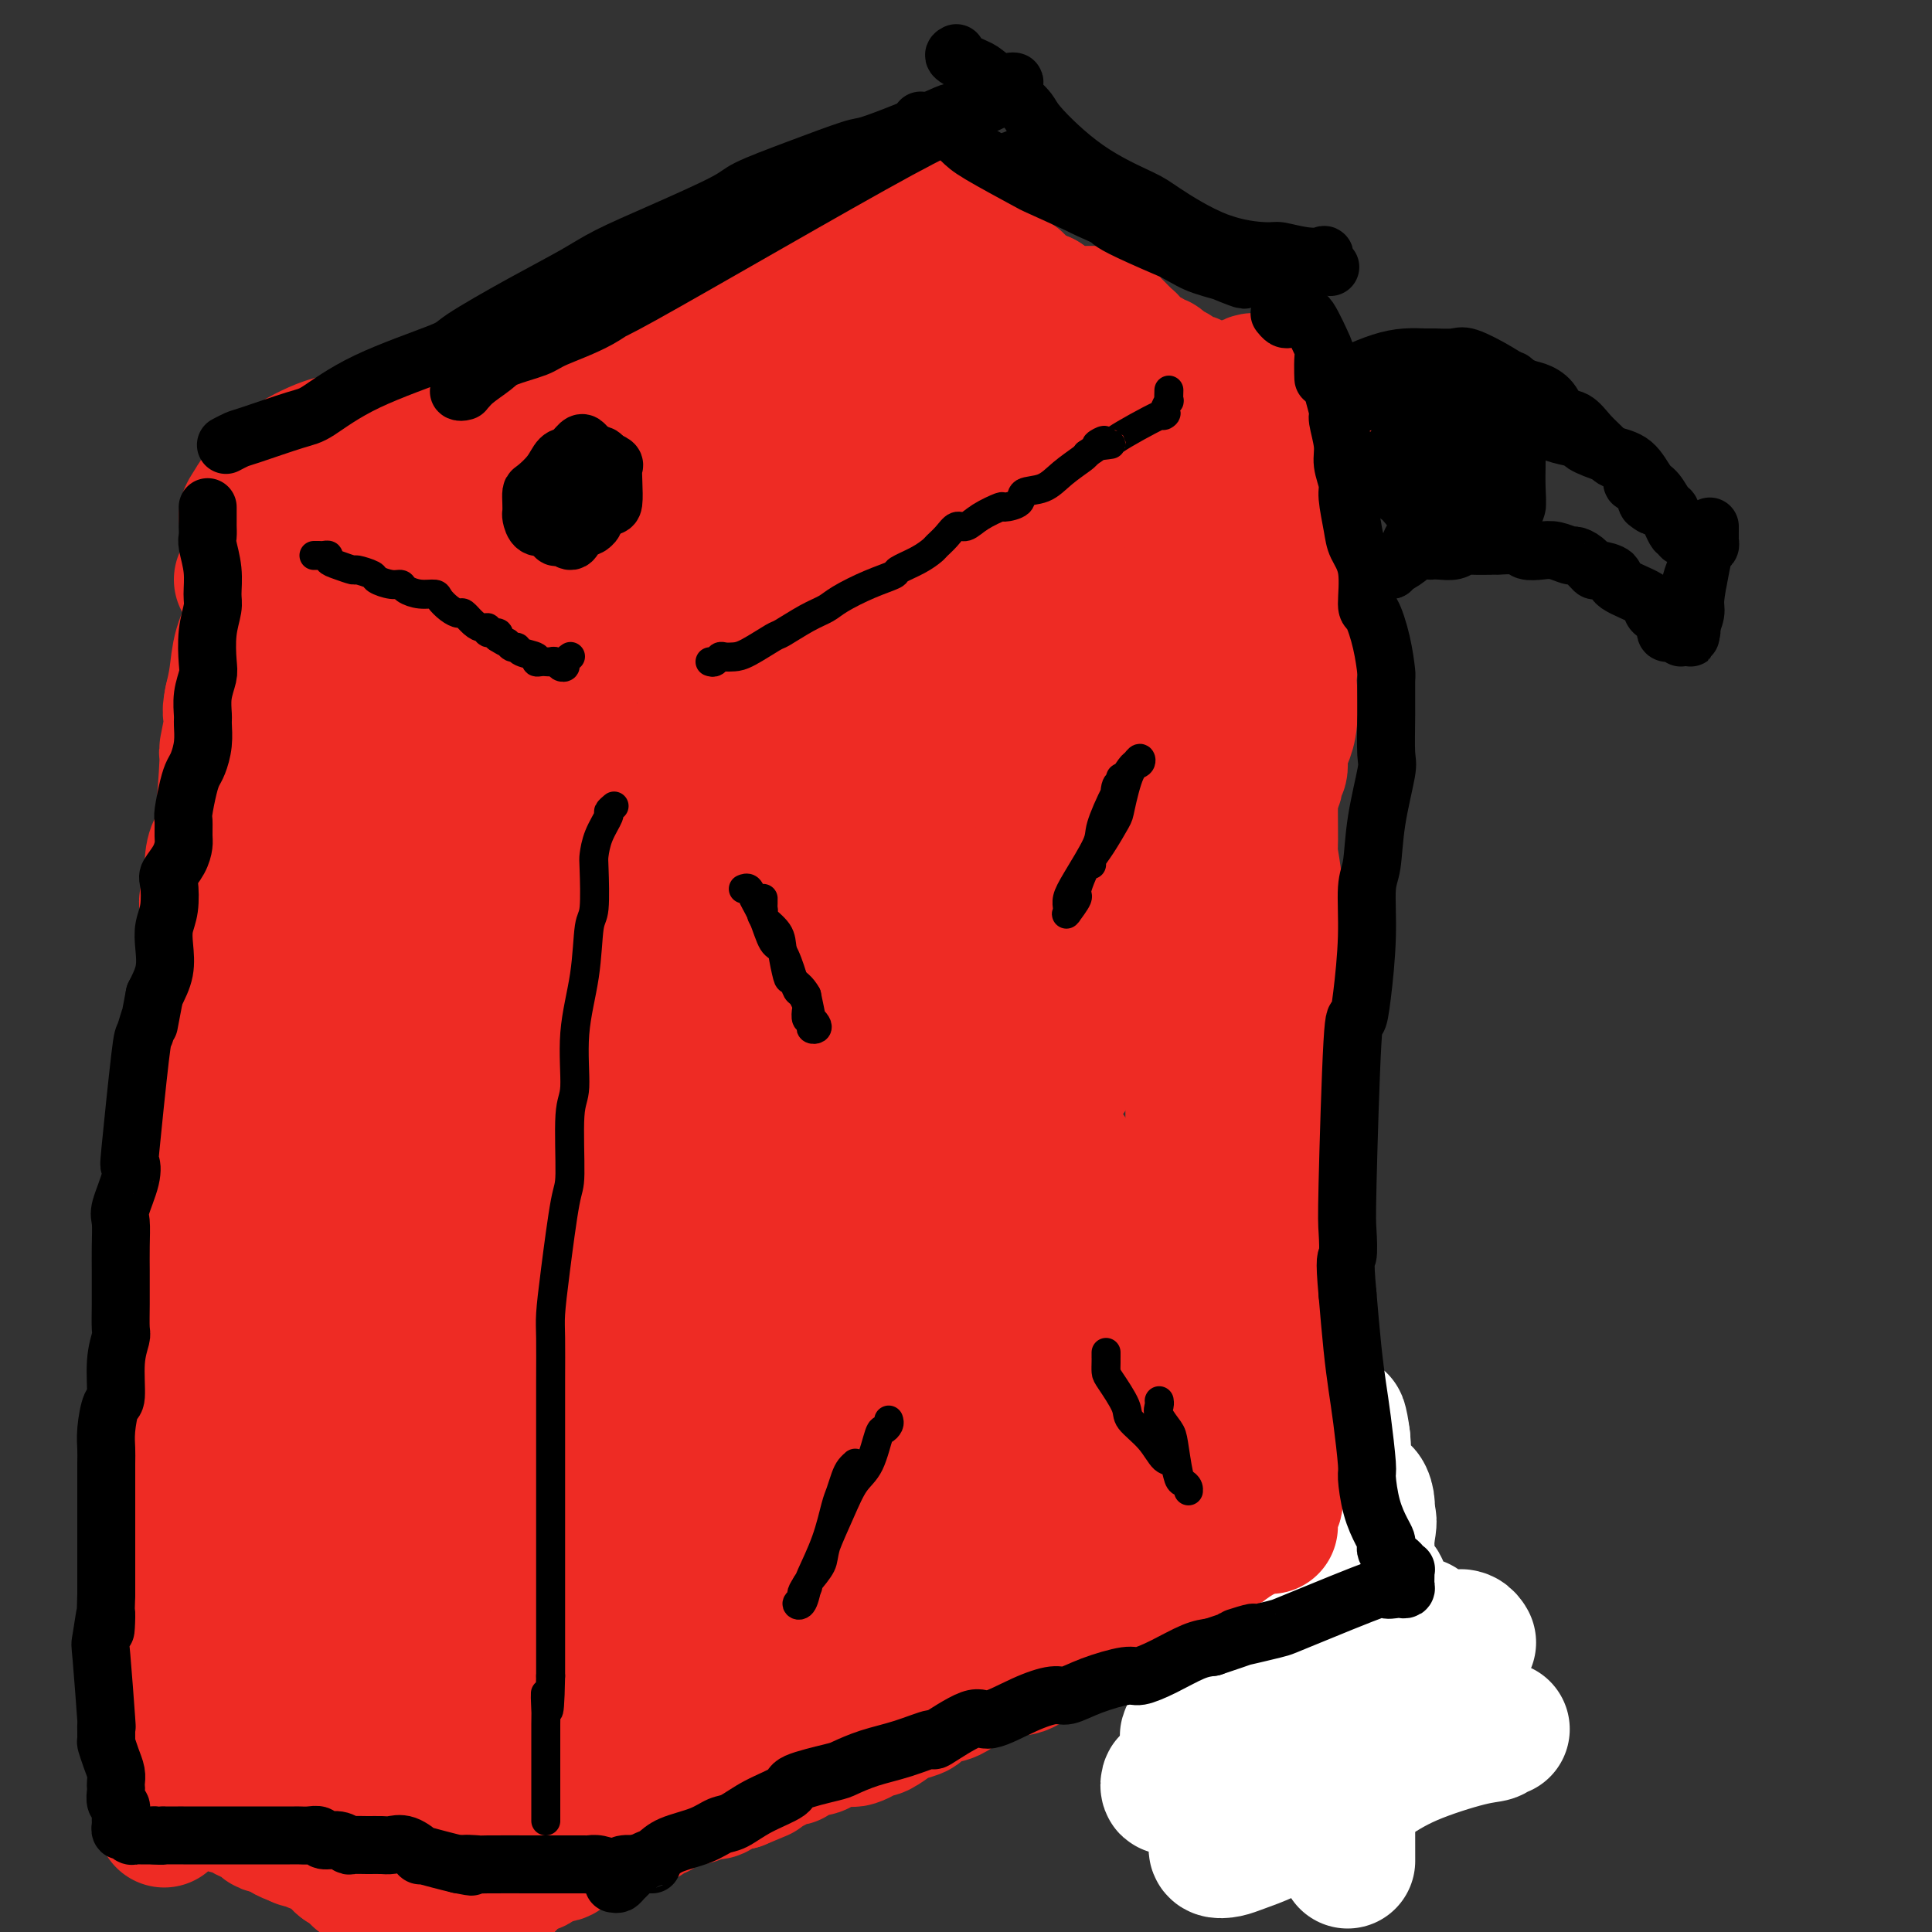 <svg viewBox='0 0 400 400' version='1.1' xmlns='http://www.w3.org/2000/svg' xmlns:xlink='http://www.w3.org/1999/xlink'><rect x="0" y="0" width="400" height="400" fill="#333333" stroke="none"/><g fill='none' stroke='#EE2B24' stroke-width='28' stroke-linecap='round' stroke-linejoin='round'><path d='M115,167c0.088,0.347 0.175,0.694 0,1c-0.175,0.306 -0.614,0.572 -1,3c-0.386,2.428 -0.720,7.018 -1,9c-0.280,1.982 -0.507,1.356 -1,6c-0.493,4.644 -1.252,14.558 -2,20c-0.748,5.442 -1.484,6.414 -2,11c-0.516,4.586 -0.810,12.787 -1,20c-0.190,7.213 -0.274,13.436 0,17c0.274,3.564 0.906,4.467 1,8c0.094,3.533 -0.349,9.695 0,16c0.349,6.305 1.490,12.754 2,16c0.510,3.246 0.389,3.289 0,6c-0.389,2.711 -1.047,8.089 -1,12c0.047,3.911 0.797,6.356 1,8c0.203,1.644 -0.141,2.486 0,4c0.141,1.514 0.768,3.701 1,5c0.232,1.299 0.068,1.711 0,2c-0.068,0.289 -0.042,0.455 0,1c0.042,0.545 0.100,1.469 0,2c-0.100,0.531 -0.357,0.668 -1,-1c-0.643,-1.668 -1.673,-5.141 -2,-7c-0.327,-1.859 0.049,-2.102 0,-3c-0.049,-0.898 -0.525,-2.449 -1,-4'/><path d='M107,319c-0.857,-4.320 -1.001,-8.620 -1,-11c0.001,-2.380 0.146,-2.840 0,-6c-0.146,-3.160 -0.582,-9.020 -1,-17c-0.418,-7.980 -0.819,-18.081 0,-25c0.819,-6.919 2.856,-10.658 3,-16c0.144,-5.342 -1.606,-12.288 -2,-16c-0.394,-3.712 0.569,-4.190 1,-8c0.431,-3.810 0.329,-10.953 0,-16c-0.329,-5.047 -0.887,-7.998 -1,-11c-0.113,-3.002 0.217,-6.057 0,-10c-0.217,-3.943 -0.983,-8.775 -1,-11c-0.017,-2.225 0.715,-1.842 1,-3c0.285,-1.158 0.123,-3.858 0,-6c-0.123,-2.142 -0.205,-3.725 0,-5c0.205,-1.275 0.699,-2.240 1,-3c0.301,-0.760 0.409,-1.314 1,-2c0.591,-0.686 1.665,-1.503 2,-2c0.335,-0.497 -0.068,-0.672 0,-1c0.068,-0.328 0.607,-0.809 1,-1c0.393,-0.191 0.641,-0.093 1,0c0.359,0.093 0.828,0.179 1,0c0.172,-0.179 0.046,-0.625 0,-1c-0.046,-0.375 -0.013,-0.679 0,-1c0.013,-0.321 0.007,-0.661 0,-1'/><path d='M113,146c1.089,-2.089 0.311,-1.311 0,-1c-0.311,0.311 -0.156,0.156 0,0'/><path d='M117,144c0.493,0.057 0.986,0.115 1,0c0.014,-0.115 -0.451,-0.401 0,-1c0.451,-0.599 1.818,-1.511 3,-2c1.182,-0.489 2.178,-0.555 3,-1c0.822,-0.445 1.470,-1.270 3,-2c1.530,-0.730 3.940,-1.365 6,-2c2.060,-0.635 3.768,-1.269 5,-2c1.232,-0.731 1.989,-1.559 3,-2c1.011,-0.441 2.277,-0.496 4,-1c1.723,-0.504 3.902,-1.459 5,-2c1.098,-0.541 1.115,-0.668 2,-1c0.885,-0.332 2.639,-0.868 4,-1c1.361,-0.132 2.329,0.140 3,0c0.671,-0.140 1.044,-0.693 2,-1c0.956,-0.307 2.495,-0.369 4,-1c1.505,-0.631 2.977,-1.832 4,-2c1.023,-0.168 1.599,0.695 3,0c1.401,-0.695 3.629,-2.950 5,-4c1.371,-1.050 1.886,-0.896 3,-1c1.114,-0.104 2.828,-0.465 4,-1c1.172,-0.535 1.801,-1.243 3,-2c1.199,-0.757 2.967,-1.564 4,-2c1.033,-0.436 1.331,-0.501 2,-1c0.669,-0.499 1.708,-1.432 3,-2c1.292,-0.568 2.837,-0.771 4,-1c1.163,-0.229 1.944,-0.484 3,-1c1.056,-0.516 2.386,-1.293 4,-2c1.614,-0.707 3.511,-1.344 5,-2c1.489,-0.656 2.568,-1.330 4,-2c1.432,-0.670 3.216,-1.335 5,-2'/><path d='M221,100c16.959,-7.433 7.355,-4.015 4,-3c-3.355,1.015 -0.462,-0.373 1,-1c1.462,-0.627 1.492,-0.494 2,-1c0.508,-0.506 1.494,-1.652 2,-2c0.506,-0.348 0.531,0.102 1,0c0.469,-0.102 1.383,-0.756 2,-1c0.617,-0.244 0.939,-0.077 1,0c0.061,0.077 -0.137,0.063 0,0c0.137,-0.063 0.610,-0.176 1,0c0.390,0.176 0.696,0.641 1,1c0.304,0.359 0.605,0.612 1,1c0.395,0.388 0.883,0.910 1,2c0.117,1.090 -0.137,2.748 0,4c0.137,1.252 0.664,2.097 1,3c0.336,0.903 0.482,1.863 1,3c0.518,1.137 1.407,2.451 2,3c0.593,0.549 0.891,0.331 1,1c0.109,0.669 0.030,2.223 0,3c-0.030,0.777 -0.011,0.777 0,1c0.011,0.223 0.013,0.668 0,1c-0.013,0.332 -0.042,0.551 0,1c0.042,0.449 0.155,1.128 0,1c-0.155,-0.128 -0.577,-1.064 -1,-2'/><path d='M242,115c0.690,3.270 -0.586,0.446 -1,-1c-0.414,-1.446 0.034,-1.515 0,-2c-0.034,-0.485 -0.549,-1.387 -1,-2c-0.451,-0.613 -0.838,-0.938 -1,-1c-0.162,-0.062 -0.099,0.137 0,0c0.099,-0.137 0.233,-0.611 0,-1c-0.233,-0.389 -0.832,-0.693 -1,-1c-0.168,-0.307 0.094,-0.618 0,-1c-0.094,-0.382 -0.543,-0.834 -1,-1c-0.457,-0.166 -0.922,-0.044 -1,0c-0.078,0.044 0.230,0.011 0,0c-0.230,-0.011 -0.997,-0.000 -1,0c-0.003,0.000 0.758,-0.010 1,0c0.242,0.010 -0.036,0.040 0,0c0.036,-0.040 0.387,-0.150 1,0c0.613,0.150 1.489,0.561 2,1c0.511,0.439 0.658,0.906 1,1c0.342,0.094 0.880,-0.185 1,0c0.120,0.185 -0.177,0.833 0,1c0.177,0.167 0.829,-0.149 1,0c0.171,0.149 -0.139,0.761 0,1c0.139,0.239 0.728,0.105 1,0c0.272,-0.105 0.227,-0.182 0,0c-0.227,0.182 -0.636,0.623 -1,1c-0.364,0.377 -0.682,0.688 -1,1'/><path d='M241,111c0.999,1.110 0.496,0.884 0,1c-0.496,0.116 -0.986,0.575 -1,1c-0.014,0.425 0.447,0.816 0,1c-0.447,0.184 -1.802,0.160 -3,1c-1.198,0.840 -2.237,2.544 -3,3c-0.763,0.456 -1.248,-0.337 -2,0c-0.752,0.337 -1.770,1.803 -4,3c-2.230,1.197 -5.672,2.125 -7,3c-1.328,0.875 -0.541,1.697 -1,2c-0.459,0.303 -2.164,0.088 -4,1c-1.836,0.912 -3.804,2.950 -5,4c-1.196,1.050 -1.619,1.110 -3,2c-1.381,0.890 -3.719,2.609 -5,3c-1.281,0.391 -1.504,-0.545 -3,0c-1.496,0.545 -4.265,2.570 -6,4c-1.735,1.430 -2.437,2.266 -4,3c-1.563,0.734 -3.986,1.367 -5,2c-1.014,0.633 -0.619,1.267 -2,2c-1.381,0.733 -4.538,1.566 -6,2c-1.462,0.434 -1.228,0.469 -3,1c-1.772,0.531 -5.550,1.557 -9,3c-3.450,1.443 -6.572,3.303 -8,4c-1.428,0.697 -1.162,0.231 -3,1c-1.838,0.769 -5.782,2.773 -9,4c-3.218,1.227 -5.712,1.676 -7,2c-1.288,0.324 -1.371,0.521 -3,1c-1.629,0.479 -4.804,1.239 -7,2c-2.196,0.761 -3.413,1.524 -4,2c-0.587,0.476 -0.543,0.667 -1,1c-0.457,0.333 -1.416,0.810 -2,1c-0.584,0.190 -0.792,0.095 -1,0'/><path d='M120,171c-9.837,3.762 -2.929,1.166 0,0c2.929,-1.166 1.880,-0.901 2,-1c0.120,-0.099 1.410,-0.562 2,-1c0.590,-0.438 0.481,-0.850 3,-2c2.519,-1.150 7.665,-3.037 12,-5c4.335,-1.963 7.859,-4.001 10,-5c2.141,-0.999 2.898,-0.959 5,-2c2.102,-1.041 5.548,-3.163 10,-5c4.452,-1.837 9.909,-3.390 14,-5c4.091,-1.610 6.816,-3.275 9,-5c2.184,-1.725 3.828,-3.508 5,-4c1.172,-0.492 1.871,0.306 4,0c2.129,-0.306 5.687,-1.716 8,-3c2.313,-1.284 3.382,-2.442 4,-3c0.618,-0.558 0.787,-0.516 2,-1c1.213,-0.484 3.471,-1.492 5,-2c1.529,-0.508 2.331,-0.514 3,-1c0.669,-0.486 1.206,-1.452 2,-2c0.794,-0.548 1.844,-0.676 3,-1c1.156,-0.324 2.417,-0.842 3,-1c0.583,-0.158 0.488,0.046 1,0c0.512,-0.046 1.633,-0.341 3,-1c1.367,-0.659 2.981,-1.681 4,-2c1.019,-0.319 1.443,0.064 2,0c0.557,-0.064 1.249,-0.577 2,-1c0.751,-0.423 1.563,-0.757 2,-1c0.437,-0.243 0.499,-0.395 1,-1c0.501,-0.605 1.443,-1.663 2,-2c0.557,-0.337 0.731,0.047 1,0c0.269,-0.047 0.635,-0.523 1,-1'/><path d='M245,113c19.451,-8.974 5.577,-2.407 1,0c-4.577,2.407 0.143,0.656 2,0c1.857,-0.656 0.850,-0.217 1,0c0.150,0.217 1.458,0.212 2,0c0.542,-0.212 0.319,-0.631 0,-1c-0.319,-0.369 -0.732,-0.689 -1,-1c-0.268,-0.311 -0.389,-0.613 -1,-1c-0.611,-0.387 -1.711,-0.859 -2,-1c-0.289,-0.141 0.235,0.050 0,0c-0.235,-0.050 -1.229,-0.339 -2,-1c-0.771,-0.661 -1.321,-1.692 -2,-2c-0.679,-0.308 -1.488,0.107 -2,0c-0.512,-0.107 -0.726,-0.738 -1,-1c-0.274,-0.262 -0.609,-0.157 -1,0c-0.391,0.157 -0.837,0.364 -1,0c-0.163,-0.364 -0.043,-1.301 0,-2c0.043,-0.699 0.011,-1.162 0,-2c-0.011,-0.838 0.001,-2.052 0,-3c-0.001,-0.948 -0.014,-1.631 0,-2c0.014,-0.369 0.057,-0.423 0,-1c-0.057,-0.577 -0.212,-1.675 0,-2c0.212,-0.325 0.792,0.123 1,0c0.208,-0.123 0.045,-0.818 0,-1c-0.045,-0.182 0.029,0.147 0,0c-0.029,-0.147 -0.163,-0.771 0,-1c0.163,-0.229 0.621,-0.062 1,0c0.379,0.062 0.680,0.018 1,0c0.320,-0.018 0.660,-0.009 1,0'/><path d='M242,91c0.858,-0.619 1.003,-0.166 1,0c-0.003,0.166 -0.155,0.045 0,0c0.155,-0.045 0.616,-0.013 1,0c0.384,0.013 0.691,0.006 1,0c0.309,-0.006 0.619,-0.010 1,0c0.381,0.010 0.834,0.033 1,0c0.166,-0.033 0.044,-0.122 0,0c-0.044,0.122 -0.012,0.456 0,1c0.012,0.544 0.003,1.299 0,2c-0.003,0.701 -0.001,1.347 0,2c0.001,0.653 0.000,1.311 0,2c-0.000,0.689 -0.000,1.408 0,2c0.000,0.592 -0.000,1.055 0,2c0.000,0.945 0.000,2.371 0,3c-0.000,0.629 -0.001,0.461 0,1c0.001,0.539 0.004,1.786 0,3c-0.004,1.214 -0.016,2.396 0,3c0.016,0.604 0.061,0.628 0,1c-0.061,0.372 -0.227,1.090 0,2c0.227,0.910 0.846,2.011 1,3c0.154,0.989 -0.158,1.864 0,3c0.158,1.136 0.785,2.531 1,4c0.215,1.469 0.019,3.011 0,4c-0.019,0.989 0.138,1.424 0,2c-0.138,0.576 -0.573,1.292 -1,3c-0.427,1.708 -0.846,4.408 -1,6c-0.154,1.592 -0.041,2.076 0,3c0.041,0.924 0.011,2.287 0,4c-0.011,1.713 -0.003,3.775 0,5c0.003,1.225 0.002,1.612 0,2'/><path d='M247,154c-0.021,10.307 -0.072,6.074 0,6c0.072,-0.074 0.268,4.011 0,6c-0.268,1.989 -1.000,1.882 -1,4c0.000,2.118 0.732,6.462 1,9c0.268,2.538 0.072,3.269 0,4c-0.072,0.731 -0.019,1.461 0,3c0.019,1.539 0.005,3.887 0,7c-0.005,3.113 -0.001,6.992 0,9c0.001,2.008 0.000,2.145 0,4c-0.000,1.855 -0.000,5.429 0,9c0.000,3.571 0.000,7.140 0,9c-0.000,1.860 -0.000,2.013 0,4c0.000,1.987 -0.000,5.809 0,9c0.000,3.191 0.000,5.751 0,8c-0.000,2.249 -0.000,4.187 0,7c0.000,2.813 0.001,6.501 0,10c-0.001,3.499 -0.003,6.808 0,9c0.003,2.192 0.009,3.267 0,5c-0.009,1.733 -0.035,4.125 0,7c0.035,2.875 0.131,6.233 0,8c-0.131,1.767 -0.487,1.944 0,3c0.487,1.056 1.819,2.991 2,6c0.181,3.009 -0.789,7.090 -1,9c-0.211,1.910 0.336,1.648 1,3c0.664,1.352 1.445,4.317 2,7c0.555,2.683 0.884,5.083 1,6c0.116,0.917 0.020,0.351 0,1c-0.020,0.649 0.036,2.514 0,4c-0.036,1.486 -0.163,2.592 0,4c0.163,1.408 0.618,3.116 1,4c0.382,0.884 0.691,0.942 1,1'/><path d='M254,339c1.084,7.144 0.292,2.506 0,1c-0.292,-1.506 -0.086,0.122 0,1c0.086,0.878 0.053,1.007 0,1c-0.053,-0.007 -0.125,-0.148 0,0c0.125,0.148 0.447,0.586 0,0c-0.447,-0.586 -1.665,-2.196 -2,-3c-0.335,-0.804 0.211,-0.800 0,-2c-0.211,-1.200 -1.181,-3.603 -2,-7c-0.819,-3.397 -1.488,-7.790 -2,-10c-0.512,-2.210 -0.868,-2.239 -1,-4c-0.132,-1.761 -0.039,-5.255 0,-9c0.039,-3.745 0.025,-7.740 0,-10c-0.025,-2.260 -0.059,-2.784 0,-5c0.059,-2.216 0.212,-6.125 0,-9c-0.212,-2.875 -0.788,-4.715 -1,-6c-0.212,-1.285 -0.061,-2.015 0,-3c0.061,-0.985 0.030,-2.224 0,-4c-0.030,-1.776 -0.061,-4.088 0,-5c0.061,-0.912 0.212,-0.426 0,-1c-0.212,-0.574 -0.789,-2.210 -1,-3c-0.211,-0.790 -0.057,-0.734 0,-1c0.057,-0.266 0.015,-0.855 0,-1c-0.015,-0.145 -0.004,0.153 0,0c0.004,-0.153 0.001,-0.758 0,-1c-0.001,-0.242 -0.001,-0.121 0,0'/><path d='M102,298c-0.424,0.333 -0.848,0.665 -1,1c-0.152,0.335 -0.033,0.672 0,1c0.033,0.328 -0.021,0.646 0,1c0.021,0.354 0.118,0.743 0,2c-0.118,1.257 -0.452,3.380 0,6c0.452,2.620 1.690,5.736 2,8c0.310,2.264 -0.309,3.675 0,6c0.309,2.325 1.546,5.566 2,9c0.454,3.434 0.125,7.063 0,9c-0.125,1.937 -0.048,2.181 0,4c0.048,1.819 0.065,5.212 0,8c-0.065,2.788 -0.214,4.969 0,6c0.214,1.031 0.790,0.910 1,2c0.210,1.090 0.052,3.391 0,5c-0.052,1.609 0.000,2.525 0,3c-0.000,0.475 -0.053,0.507 0,1c0.053,0.493 0.210,1.445 0,2c-0.210,0.555 -0.788,0.712 -1,1c-0.212,0.288 -0.057,0.705 0,1c0.057,0.295 0.015,0.467 0,1c-0.015,0.533 -0.004,1.427 0,2c0.004,0.573 0.001,0.825 0,1c-0.001,0.175 -0.000,0.274 0,-1c0.000,-1.274 0.000,-3.920 0,-5c-0.000,-1.080 -0.000,-0.594 0,-3c0.000,-2.406 0.000,-7.703 0,-13'/><path d='M105,356c-0.004,-5.248 -0.015,-7.368 0,-9c0.015,-1.632 0.057,-2.775 0,-6c-0.057,-3.225 -0.211,-8.531 0,-12c0.211,-3.469 0.789,-5.103 1,-7c0.211,-1.897 0.057,-4.059 0,-5c-0.057,-0.941 -0.015,-0.661 0,-1c0.015,-0.339 0.005,-1.296 0,-2c-0.005,-0.704 -0.006,-1.155 0,-1c0.006,0.155 0.017,0.915 0,1c-0.017,0.085 -0.062,-0.504 0,1c0.062,1.504 0.231,5.101 0,7c-0.231,1.899 -0.862,2.100 0,5c0.862,2.900 3.215,8.500 4,13c0.785,4.500 -0.000,7.899 0,11c0.000,3.101 0.785,5.905 1,7c0.215,1.095 -0.140,0.481 0,2c0.140,1.519 0.773,5.172 1,7c0.227,1.828 0.047,1.833 0,2c-0.047,0.167 0.040,0.496 0,1c-0.040,0.504 -0.207,1.182 0,1c0.207,-0.182 0.787,-1.224 1,-2c0.213,-0.776 0.057,-1.286 0,-2c-0.057,-0.714 -0.016,-1.633 0,-2c0.016,-0.367 0.008,-0.184 0,0'/><path d='M113,378c0.473,-0.001 0.946,-0.001 1,0c0.054,0.001 -0.312,0.004 0,0c0.312,-0.004 1.303,-0.015 2,0c0.697,0.015 1.100,0.056 2,0c0.900,-0.056 2.296,-0.209 4,-1c1.704,-0.791 3.715,-2.220 5,-3c1.285,-0.780 1.846,-0.912 3,-1c1.154,-0.088 2.903,-0.132 5,-1c2.097,-0.868 4.541,-2.559 6,-3c1.459,-0.441 1.933,0.370 3,0c1.067,-0.370 2.727,-1.920 5,-3c2.273,-1.080 5.157,-1.688 7,-2c1.843,-0.312 2.643,-0.327 4,-1c1.357,-0.673 3.271,-2.005 6,-3c2.729,-0.995 6.273,-1.652 8,-2c1.727,-0.348 1.636,-0.385 3,-1c1.364,-0.615 4.182,-1.807 7,-3'/><path d='M184,354c12.169,-4.274 7.091,-2.960 6,-3c-1.091,-0.040 1.805,-1.434 4,-2c2.195,-0.566 3.688,-0.304 7,-2c3.312,-1.696 8.441,-5.350 11,-7c2.559,-1.650 2.546,-1.296 4,-2c1.454,-0.704 4.375,-2.465 6,-3c1.625,-0.535 1.954,0.156 3,0c1.046,-0.156 2.811,-1.158 5,-2c2.189,-0.842 4.804,-1.524 6,-2c1.196,-0.476 0.973,-0.746 2,-1c1.027,-0.254 3.303,-0.492 5,-1c1.697,-0.508 2.816,-1.288 4,-2c1.184,-0.712 2.432,-1.357 4,-2c1.568,-0.643 3.454,-1.283 5,-2c1.546,-0.717 2.750,-1.512 3,-2c0.250,-0.488 -0.455,-0.669 0,-1c0.455,-0.331 2.069,-0.813 3,-1c0.931,-0.187 1.178,-0.080 1,0c-0.178,0.080 -0.780,0.133 -1,0c-0.220,-0.133 -0.059,-0.453 -1,0c-0.941,0.453 -2.984,1.679 -5,3c-2.016,1.321 -4.004,2.735 -5,3c-0.996,0.265 -0.999,-0.621 -2,0c-1.001,0.621 -3.000,2.749 -5,4c-2.000,1.251 -4.000,1.626 -6,2'/><path d='M238,331c-3.912,1.947 -1.692,0.816 -2,1c-0.308,0.184 -3.145,1.684 -4,2c-0.855,0.316 0.273,-0.550 -2,0c-2.273,0.550 -7.947,2.518 -12,4c-4.053,1.482 -6.484,2.480 -8,3c-1.516,0.520 -2.116,0.562 -4,1c-1.884,0.438 -5.051,1.272 -7,2c-1.949,0.728 -2.679,1.351 -4,2c-1.321,0.649 -3.233,1.323 -5,2c-1.767,0.677 -3.388,1.355 -6,3c-2.612,1.645 -6.214,4.255 -8,5c-1.786,0.745 -1.755,-0.376 -3,0c-1.245,0.376 -3.764,2.250 -5,3c-1.236,0.750 -1.187,0.376 -3,1c-1.813,0.624 -5.488,2.245 -8,3c-2.512,0.755 -3.861,0.645 -5,1c-1.139,0.355 -2.067,1.176 -4,2c-1.933,0.824 -4.872,1.650 -7,3c-2.128,1.350 -3.445,3.225 -5,4c-1.555,0.775 -3.347,0.451 -5,1c-1.653,0.549 -3.168,1.973 -5,3c-1.832,1.027 -3.982,1.658 -5,2c-1.018,0.342 -0.906,0.396 -2,1c-1.094,0.604 -3.396,1.758 -5,3c-1.604,1.242 -2.510,2.570 -3,3c-0.490,0.430 -0.562,-0.040 -1,0c-0.438,0.040 -1.241,0.588 -2,1c-0.759,0.412 -1.474,0.688 -2,1c-0.526,0.312 -0.865,0.661 -1,1c-0.135,0.339 -0.068,0.670 0,1'/><path d='M105,390c-7.433,4.038 -2.516,1.135 -1,0c1.516,-1.135 -0.368,-0.500 -1,0c-0.632,0.500 -0.013,0.866 0,1c0.013,0.134 -0.582,0.036 -1,0c-0.418,-0.036 -0.660,-0.010 -1,0c-0.340,0.010 -0.777,0.003 -1,0c-0.223,-0.003 -0.232,-0.001 -1,0c-0.768,0.001 -2.296,0.001 -3,0c-0.704,-0.001 -0.583,-0.004 -1,0c-0.417,0.004 -1.372,0.016 -2,0c-0.628,-0.016 -0.930,-0.059 -1,0c-0.070,0.059 0.091,0.219 -1,0c-1.091,-0.219 -3.433,-0.817 -4,-1c-0.567,-0.183 0.642,0.050 0,0c-0.642,-0.050 -3.136,-0.384 -5,-1c-1.864,-0.616 -3.098,-1.516 -4,-2c-0.902,-0.484 -1.474,-0.553 -2,-1c-0.526,-0.447 -1.008,-1.270 -2,-2c-0.992,-0.730 -2.496,-1.365 -4,-2'/><path d='M70,382c-2.064,-1.034 -1.224,-0.118 -2,0c-0.776,0.118 -3.167,-0.563 -5,-1c-1.833,-0.437 -3.107,-0.631 -5,-2c-1.893,-1.369 -4.404,-3.915 -6,-5c-1.596,-1.085 -2.277,-0.711 -3,-1c-0.723,-0.289 -1.489,-1.243 -2,-2c-0.511,-0.757 -0.768,-1.317 -2,-2c-1.232,-0.683 -3.441,-1.489 -5,-2c-1.559,-0.511 -2.470,-0.725 -3,-1c-0.530,-0.275 -0.679,-0.609 -1,-1c-0.321,-0.391 -0.815,-0.840 -1,-1c-0.185,-0.160 -0.062,-0.032 0,0c0.062,0.032 0.062,-0.033 1,0c0.938,0.033 2.814,0.165 4,0c1.186,-0.165 1.683,-0.627 4,0c2.317,0.627 6.454,2.344 10,4c3.546,1.656 6.501,3.252 8,4c1.499,0.748 1.540,0.649 3,1c1.460,0.351 4.337,1.152 7,2c2.663,0.848 5.112,1.744 6,2c0.888,0.256 0.213,-0.127 1,0c0.787,0.127 3.034,0.766 4,1c0.966,0.234 0.651,0.063 1,0c0.349,-0.063 1.361,-0.020 2,0c0.639,0.020 0.903,0.016 1,0c0.097,-0.016 0.026,-0.043 0,0c-0.026,0.043 -0.007,0.155 0,0c0.007,-0.155 0.004,-0.578 0,-1'/><path d='M87,377c7.367,1.909 -0.215,0.180 -4,-1c-3.785,-1.180 -3.773,-1.813 -4,-2c-0.227,-0.187 -0.694,0.072 -2,0c-1.306,-0.072 -3.452,-0.474 -7,-1c-3.548,-0.526 -8.497,-1.176 -11,-2c-2.503,-0.824 -2.558,-1.821 -3,-2c-0.442,-0.179 -1.269,0.461 -3,0c-1.731,-0.461 -4.365,-2.021 -6,-3c-1.635,-0.979 -2.271,-1.376 -3,-2c-0.729,-0.624 -1.552,-1.475 -2,-2c-0.448,-0.525 -0.523,-0.725 -1,-1c-0.477,-0.275 -1.357,-0.624 -2,-1c-0.643,-0.376 -1.048,-0.780 -1,-1c0.048,-0.220 0.549,-0.255 1,0c0.451,0.255 0.853,0.800 2,1c1.147,0.200 3.040,0.054 4,0c0.960,-0.054 0.989,-0.015 1,0c0.011,0.015 0.006,0.008 0,0'/><path d='M52,363c-0.331,-0.002 -0.662,-0.005 -1,0c-0.338,0.005 -0.682,0.017 -1,0c-0.318,-0.017 -0.610,-0.063 -1,0c-0.390,0.063 -0.879,0.235 -1,0c-0.121,-0.235 0.127,-0.878 0,-1c-0.127,-0.122 -0.629,0.277 -1,0c-0.371,-0.277 -0.611,-1.229 -1,-2c-0.389,-0.771 -0.927,-1.359 -1,-2c-0.073,-0.641 0.317,-1.333 0,-2c-0.317,-0.667 -1.343,-1.309 -2,-3c-0.657,-1.691 -0.947,-4.432 -1,-6c-0.053,-1.568 0.129,-1.964 0,-3c-0.129,-1.036 -0.571,-2.711 -1,-5c-0.429,-2.289 -0.845,-5.193 -1,-7c-0.155,-1.807 -0.048,-2.516 0,-4c0.048,-1.484 0.037,-3.744 0,-6c-0.037,-2.256 -0.100,-4.510 0,-6c0.100,-1.490 0.363,-2.216 1,-4c0.637,-1.784 1.648,-4.624 2,-7c0.352,-2.376 0.045,-4.287 0,-6c-0.045,-1.713 0.173,-3.227 1,-6c0.827,-2.773 2.263,-6.804 3,-10c0.737,-3.196 0.777,-5.556 1,-7c0.223,-1.444 0.631,-1.972 1,-4c0.369,-2.028 0.701,-5.554 1,-8c0.299,-2.446 0.565,-3.810 1,-5c0.435,-1.190 1.040,-2.205 1,-4c-0.040,-1.795 -0.726,-4.370 -1,-6c-0.274,-1.630 -0.137,-2.315 0,-3'/><path d='M51,246c1.527,-13.871 -0.155,-5.548 -1,-4c-0.845,1.548 -0.852,-3.677 -1,-6c-0.148,-2.323 -0.436,-1.742 -1,-3c-0.564,-1.258 -1.402,-4.355 -2,-6c-0.598,-1.645 -0.955,-1.839 -1,-2c-0.045,-0.161 0.224,-0.291 0,-1c-0.224,-0.709 -0.940,-1.999 -1,-2c-0.060,-0.001 0.535,1.285 1,2c0.465,0.715 0.799,0.859 1,3c0.201,2.141 0.268,6.279 0,11c-0.268,4.721 -0.869,10.025 -1,13c-0.131,2.975 0.210,3.619 0,6c-0.210,2.381 -0.971,6.498 -1,11c-0.029,4.502 0.673,9.390 1,12c0.327,2.610 0.280,2.943 0,5c-0.280,2.057 -0.793,5.840 -1,9c-0.207,3.160 -0.108,5.698 0,7c0.108,1.302 0.225,1.369 0,3c-0.225,1.631 -0.793,4.828 -1,7c-0.207,2.172 -0.055,3.320 0,4c0.055,0.680 0.011,0.892 0,2c-0.011,1.108 0.011,3.112 0,5c-0.011,1.888 -0.055,3.659 0,5c0.055,1.341 0.208,2.252 0,3c-0.208,0.748 -0.777,1.335 -1,2c-0.223,0.665 -0.098,1.410 0,2c0.098,0.590 0.171,1.026 0,2c-0.171,0.974 -0.585,2.487 -1,4'/><path d='M41,340c-0.558,18.314 0.047,6.098 0,2c-0.047,-4.098 -0.745,-0.080 -1,2c-0.255,2.080 -0.068,2.220 0,3c0.068,0.780 0.018,2.200 0,3c-0.018,0.800 -0.005,0.978 0,1c0.005,0.022 0.002,-0.114 0,0c-0.002,0.114 -0.005,0.476 0,1c0.005,0.524 0.016,1.209 0,2c-0.016,0.791 -0.061,1.688 0,2c0.061,0.312 0.227,0.038 0,0c-0.227,-0.038 -0.845,0.160 -1,0c-0.155,-0.160 0.155,-0.677 0,-1c-0.155,-0.323 -0.774,-0.450 -1,-1c-0.226,-0.550 -0.061,-1.521 0,-2c0.061,-0.479 0.016,-0.465 0,-1c-0.016,-0.535 -0.004,-1.618 0,-3c0.004,-1.382 0.001,-3.061 0,-4c-0.001,-0.939 -0.000,-1.137 0,-2c0.000,-0.863 0.000,-2.389 0,-3c-0.000,-0.611 -0.000,-0.305 0,0'/><path d='M38,317c-0.001,0.323 -0.001,0.646 0,-1c0.001,-1.646 0.004,-5.261 0,-8c-0.004,-2.739 -0.016,-4.601 0,-6c0.016,-1.399 0.060,-2.336 0,-4c-0.060,-1.664 -0.222,-4.056 0,-7c0.222,-2.944 0.829,-6.440 1,-8c0.171,-1.560 -0.095,-1.183 0,-2c0.095,-0.817 0.551,-2.828 1,-5c0.449,-2.172 0.891,-4.504 1,-6c0.109,-1.496 -0.115,-2.156 0,-3c0.115,-0.844 0.569,-1.872 1,-4c0.431,-2.128 0.840,-5.358 1,-7c0.160,-1.642 0.071,-1.698 0,-3c-0.071,-1.302 -0.124,-3.852 0,-5c0.124,-1.148 0.426,-0.895 1,-2c0.574,-1.105 1.422,-3.568 2,-5c0.578,-1.432 0.887,-1.835 1,-3c0.113,-1.165 0.029,-3.094 0,-5c-0.029,-1.906 -0.004,-3.790 0,-5c0.004,-1.210 -0.013,-1.745 0,-3c0.013,-1.255 0.056,-3.229 0,-5c-0.056,-1.771 -0.211,-3.339 0,-4c0.211,-0.661 0.788,-0.416 1,-1c0.212,-0.584 0.061,-1.999 0,-4c-0.061,-2.001 -0.030,-4.590 0,-6c0.030,-1.410 0.061,-1.643 0,-2c-0.061,-0.357 -0.212,-0.838 0,-2c0.212,-1.162 0.788,-3.005 1,-4c0.212,-0.995 0.061,-1.141 0,-2c-0.061,-0.859 -0.030,-2.429 0,-4'/><path d='M49,191c1.475,-19.759 -0.337,-6.155 -1,-2c-0.663,4.155 -0.178,-1.139 0,-3c0.178,-1.861 0.047,-0.289 0,-1c-0.047,-0.711 -0.011,-3.706 0,-5c0.011,-1.294 -0.002,-0.888 0,-1c0.002,-0.112 0.018,-0.744 0,-2c-0.018,-1.256 -0.072,-3.136 0,-4c0.072,-0.864 0.268,-0.710 0,-1c-0.268,-0.290 -1.000,-1.023 -1,-2c-0.000,-0.977 0.732,-2.198 1,-3c0.268,-0.802 0.072,-1.184 0,-2c-0.072,-0.816 -0.019,-2.065 0,-3c0.019,-0.935 0.005,-1.555 0,-2c-0.005,-0.445 -0.001,-0.715 0,-1c0.001,-0.285 0.000,-0.587 0,-1c-0.000,-0.413 0.000,-0.938 0,-1c-0.000,-0.062 -0.001,0.340 0,1c0.001,0.660 0.004,1.579 0,2c-0.004,0.421 -0.016,0.345 0,2c0.016,1.655 0.061,5.040 0,8c-0.061,2.960 -0.228,5.494 0,9c0.228,3.506 0.850,7.984 1,10c0.150,2.016 -0.171,1.571 0,4c0.171,2.429 0.833,7.731 1,11c0.167,3.269 -0.161,4.505 0,6c0.161,1.495 0.813,3.249 1,6c0.187,2.751 -0.089,6.500 0,9c0.089,2.500 0.545,3.750 1,5'/><path d='M52,230c0.616,12.347 0.156,7.713 0,7c-0.156,-0.713 -0.007,2.493 0,5c0.007,2.507 -0.128,4.315 -1,7c-0.872,2.685 -2.482,6.248 -3,8c-0.518,1.752 0.055,1.693 0,2c-0.055,0.307 -0.736,0.981 -1,2c-0.264,1.019 -0.109,2.382 0,3c0.109,0.618 0.173,0.491 0,1c-0.173,0.509 -0.582,1.655 -1,2c-0.418,0.345 -0.843,-0.111 -1,0c-0.157,0.111 -0.044,0.791 0,1c0.044,0.209 0.019,-0.052 0,-1c-0.019,-0.948 -0.031,-2.584 0,-3c0.031,-0.416 0.106,0.388 0,-1c-0.106,-1.388 -0.392,-4.968 0,-9c0.392,-4.032 1.463,-8.514 2,-11c0.537,-2.486 0.539,-2.974 0,-6c-0.539,-3.026 -1.619,-8.588 -2,-13c-0.381,-4.412 -0.065,-7.673 0,-10c0.065,-2.327 -0.123,-3.720 0,-6c0.123,-2.280 0.555,-5.447 1,-9c0.445,-3.553 0.901,-7.491 1,-9c0.099,-1.509 -0.160,-0.588 0,-2c0.160,-1.412 0.741,-5.157 1,-8c0.259,-2.843 0.198,-4.785 1,-7c0.802,-2.215 2.466,-4.704 3,-6c0.534,-1.296 -0.063,-1.399 0,-3c0.063,-1.601 0.786,-4.700 1,-6c0.214,-1.300 -0.082,-0.800 0,-1c0.082,-0.200 0.541,-1.100 1,-2'/><path d='M54,155c1.376,-8.361 0.316,-2.765 0,-1c-0.316,1.765 0.111,-0.301 0,-1c-0.111,-0.699 -0.761,-0.032 -1,0c-0.239,0.032 -0.068,-0.571 0,-1c0.068,-0.429 0.032,-0.682 0,-1c-0.032,-0.318 -0.061,-0.699 0,-1c0.061,-0.301 0.213,-0.522 0,-1c-0.213,-0.478 -0.790,-1.213 -1,-2c-0.210,-0.787 -0.055,-1.628 0,-2c0.055,-0.372 0.008,-0.277 0,-1c-0.008,-0.723 0.022,-2.263 0,-3c-0.022,-0.737 -0.097,-0.669 0,-1c0.097,-0.331 0.366,-1.059 1,-2c0.634,-0.941 1.635,-2.094 2,-3c0.365,-0.906 0.095,-1.564 0,-2c-0.095,-0.436 -0.015,-0.650 0,-1c0.015,-0.350 -0.035,-0.835 0,-1c0.035,-0.165 0.154,-0.009 0,0c-0.154,0.009 -0.581,-0.128 -1,-1c-0.419,-0.872 -0.831,-2.480 -1,-3c-0.169,-0.520 -0.096,0.046 0,0c0.096,-0.046 0.215,-0.706 0,-1c-0.215,-0.294 -0.765,-0.222 -1,0c-0.235,0.222 -0.157,0.593 0,1c0.157,0.407 0.393,0.851 0,2c-0.393,1.149 -1.413,3.002 -2,5c-0.587,1.998 -0.739,4.142 -1,6c-0.261,1.858 -0.630,3.429 -1,5'/><path d='M48,145c-0.709,3.323 0.017,2.630 0,4c-0.017,1.370 -0.779,4.804 -1,6c-0.221,1.196 0.098,0.155 0,3c-0.098,2.845 -0.614,9.575 -1,13c-0.386,3.425 -0.643,3.544 -1,4c-0.357,0.456 -0.814,1.251 -1,3c-0.186,1.749 -0.103,4.454 0,6c0.103,1.546 0.224,1.933 0,3c-0.224,1.067 -0.792,2.812 -1,4c-0.208,1.188 -0.056,1.818 0,2c0.056,0.182 0.015,-0.083 0,0c-0.015,0.083 -0.004,0.515 0,1c0.004,0.485 0.002,1.024 0,1c-0.002,-0.024 -0.002,-0.610 0,-1c0.002,-0.390 0.008,-0.582 0,-1c-0.008,-0.418 -0.030,-1.060 0,-2c0.030,-0.940 0.114,-2.177 0,-3c-0.114,-0.823 -0.424,-1.232 0,-2c0.424,-0.768 1.581,-1.896 2,-3c0.419,-1.104 0.098,-2.185 0,-3c-0.098,-0.815 0.025,-1.363 0,-2c-0.025,-0.637 -0.199,-1.364 0,-2c0.199,-0.636 0.771,-1.182 1,-1c0.229,0.182 0.114,1.091 0,2'/><path d='M46,177c0.286,-2.599 -0.498,-0.598 -1,2c-0.502,2.598 -0.723,5.791 -1,8c-0.277,2.209 -0.610,3.432 -1,8c-0.390,4.568 -0.837,12.480 -1,16c-0.163,3.520 -0.044,2.646 0,3c0.044,0.354 0.012,1.935 0,4c-0.012,2.065 -0.002,4.613 0,7c0.002,2.387 -0.002,4.612 0,6c0.002,1.388 0.012,1.941 0,3c-0.012,1.059 -0.044,2.626 0,5c0.044,2.374 0.166,5.554 0,7c-0.166,1.446 -0.618,1.159 -1,2c-0.382,0.841 -0.694,2.812 -1,5c-0.306,2.188 -0.607,4.594 -1,6c-0.393,1.406 -0.879,1.811 -1,3c-0.121,1.189 0.121,3.162 0,5c-0.121,1.838 -0.607,3.540 -1,5c-0.393,1.460 -0.693,2.679 -1,4c-0.307,1.321 -0.622,2.745 -1,4c-0.378,1.255 -0.819,2.342 -1,3c-0.181,0.658 -0.101,0.888 0,2c0.101,1.112 0.223,3.107 0,5c-0.223,1.893 -0.792,3.683 -1,5c-0.208,1.317 -0.056,2.161 0,3c0.056,0.839 0.015,1.673 0,3c-0.015,1.327 -0.004,3.149 0,4c0.004,0.851 0.001,0.733 0,2c-0.001,1.267 -0.000,3.918 0,5c0.000,1.082 0.000,0.595 0,1c-0.000,0.405 -0.000,1.703 0,3'/><path d='M33,316c-2.238,22.172 -1.332,8.102 -1,4c0.332,-4.102 0.089,1.766 0,4c-0.089,2.234 -0.024,0.835 0,1c0.024,0.165 0.007,1.892 0,4c-0.007,2.108 -0.003,4.595 0,6c0.003,1.405 0.005,1.727 0,2c-0.005,0.273 -0.015,0.497 0,1c0.015,0.503 0.057,1.286 0,2c-0.057,0.714 -0.211,1.360 0,2c0.211,0.640 0.788,1.273 1,2c0.212,0.727 0.061,1.549 0,2c-0.061,0.451 -0.030,0.530 0,1c0.030,0.470 0.060,1.329 0,2c-0.060,0.671 -0.211,1.153 0,2c0.211,0.847 0.785,2.057 1,3c0.215,0.943 0.072,1.617 0,2c-0.072,0.383 -0.072,0.474 0,1c0.072,0.526 0.215,1.488 0,2c-0.215,0.512 -0.790,0.574 -1,1c-0.210,0.426 -0.056,1.217 0,2c0.056,0.783 0.015,1.558 0,2c-0.015,0.442 -0.005,0.552 0,1c0.005,0.448 0.005,1.233 0,2c-0.005,0.767 -0.015,1.515 0,2c0.015,0.485 0.056,0.707 0,1c-0.056,0.293 -0.207,0.656 0,1c0.207,0.344 0.774,0.670 1,1c0.226,0.330 0.113,0.665 0,1'/><path d='M34,373c0.087,8.353 -0.197,0.736 0,-2c0.197,-2.736 0.874,-0.592 1,0c0.126,0.592 -0.299,-0.370 0,-1c0.299,-0.630 1.322,-0.930 2,-1c0.678,-0.070 1.011,0.089 1,0c-0.011,-0.089 -0.368,-0.426 0,0c0.368,0.426 1.459,1.616 2,2c0.541,0.384 0.530,-0.037 1,0c0.470,0.037 1.421,0.531 2,1c0.579,0.469 0.788,0.913 1,1c0.212,0.087 0.428,-0.183 1,0c0.572,0.183 1.501,0.819 2,1c0.499,0.181 0.567,-0.092 1,0c0.433,0.092 1.229,0.551 2,1c0.771,0.449 1.515,0.890 2,1c0.485,0.110 0.710,-0.111 1,0c0.290,0.111 0.645,0.556 1,1c0.355,0.444 0.711,0.888 1,1c0.289,0.112 0.512,-0.110 1,0c0.488,0.110 1.243,0.550 2,1c0.757,0.450 1.516,0.909 2,1c0.484,0.091 0.692,-0.186 1,0c0.308,0.186 0.716,0.834 1,1c0.284,0.166 0.443,-0.150 1,0c0.557,0.150 1.511,0.765 2,1c0.489,0.235 0.512,0.091 1,0c0.488,-0.091 1.440,-0.127 2,0c0.560,0.127 0.728,0.419 1,1c0.272,0.581 0.649,1.452 1,2c0.351,0.548 0.675,0.774 1,1'/><path d='M71,386c5.203,2.516 1.710,0.306 1,0c-0.710,-0.306 1.364,1.291 2,2c0.636,0.709 -0.166,0.530 1,1c1.166,0.470 4.301,1.590 6,2c1.699,0.410 1.960,0.110 2,0c0.040,-0.110 -0.143,-0.029 0,0c0.143,0.029 0.613,0.007 1,0c0.387,-0.007 0.691,0.001 1,0c0.309,-0.001 0.622,-0.011 1,0c0.378,0.011 0.822,0.041 1,0c0.178,-0.041 0.089,-0.155 0,0c-0.089,0.155 -0.179,0.577 0,1c0.179,0.423 0.626,0.845 1,1c0.374,0.155 0.673,0.042 1,0c0.327,-0.042 0.681,-0.011 1,0c0.319,0.011 0.601,0.004 1,0c0.399,-0.004 0.913,-0.004 1,0c0.087,0.004 -0.255,0.011 0,0c0.255,-0.011 1.106,-0.042 2,0c0.894,0.042 1.832,0.156 2,0c0.168,-0.156 -0.433,-0.580 0,-1c0.433,-0.420 1.900,-0.834 3,-1c1.100,-0.166 1.835,-0.083 2,0c0.165,0.083 -0.238,0.167 0,0c0.238,-0.167 1.119,-0.583 2,-1'/><path d='M103,390c2.363,-0.665 1.269,-0.827 1,-1c-0.269,-0.173 0.285,-0.358 1,-1c0.715,-0.642 1.591,-1.741 2,-2c0.409,-0.259 0.351,0.324 1,0c0.649,-0.324 2.005,-1.554 3,-2c0.995,-0.446 1.630,-0.109 2,0c0.370,0.109 0.476,-0.009 1,0c0.524,0.009 1.467,0.147 2,0c0.533,-0.147 0.656,-0.579 1,-1c0.344,-0.421 0.910,-0.833 1,-1c0.090,-0.167 -0.294,-0.091 0,0c0.294,0.091 1.267,0.197 2,0c0.733,-0.197 1.225,-0.697 2,-1c0.775,-0.303 1.834,-0.410 3,-1c1.166,-0.590 2.440,-1.665 3,-2c0.560,-0.335 0.406,0.069 1,0c0.594,-0.069 1.938,-0.610 3,-1c1.062,-0.390 1.843,-0.629 2,-1c0.157,-0.371 -0.311,-0.874 0,-1c0.311,-0.126 1.402,0.125 2,0c0.598,-0.125 0.702,-0.626 1,-1c0.298,-0.374 0.791,-0.621 2,-1c1.209,-0.379 3.136,-0.889 4,-1c0.864,-0.111 0.665,0.177 1,0c0.335,-0.177 1.202,-0.818 2,-1c0.798,-0.182 1.526,0.095 2,0c0.474,-0.095 0.694,-0.562 1,-1c0.306,-0.438 0.698,-0.849 1,-1c0.302,-0.151 0.515,-0.043 1,0c0.485,0.043 1.243,0.022 2,0'/><path d='M153,369c8.006,-3.345 3.020,-1.207 2,-1c-1.020,0.207 1.925,-1.516 3,-2c1.075,-0.484 0.280,0.273 1,0c0.720,-0.273 2.956,-1.575 4,-2c1.044,-0.425 0.898,0.027 1,0c0.102,-0.027 0.454,-0.533 1,-1c0.546,-0.467 1.288,-0.896 2,-1c0.712,-0.104 1.394,0.116 2,0c0.606,-0.116 1.136,-0.570 2,-1c0.864,-0.430 2.063,-0.837 3,-1c0.937,-0.163 1.614,-0.082 2,0c0.386,0.082 0.481,0.165 1,0c0.519,-0.165 1.461,-0.578 2,-1c0.539,-0.422 0.677,-0.852 1,-1c0.323,-0.148 0.833,-0.015 1,0c0.167,0.015 -0.010,-0.090 0,0c0.010,0.090 0.207,0.375 1,0c0.793,-0.375 2.181,-1.411 3,-2c0.819,-0.589 1.070,-0.731 2,-1c0.930,-0.269 2.539,-0.664 3,-1c0.461,-0.336 -0.227,-0.612 0,-1c0.227,-0.388 1.370,-0.888 2,-1c0.630,-0.112 0.748,0.164 1,0c0.252,-0.164 0.637,-0.770 1,-1c0.363,-0.230 0.702,-0.085 1,0c0.298,0.085 0.555,0.111 1,0c0.445,-0.111 1.078,-0.360 2,-1c0.922,-0.640 2.133,-1.672 3,-2c0.867,-0.328 1.391,0.049 2,0c0.609,-0.049 1.305,-0.525 2,-1'/><path d='M205,347c8.603,-3.550 4.111,-1.424 3,-1c-1.111,0.424 1.159,-0.853 2,-1c0.841,-0.147 0.252,0.837 2,0c1.748,-0.837 5.833,-3.495 8,-5c2.167,-1.505 2.415,-1.856 3,-2c0.585,-0.144 1.508,-0.080 2,0c0.492,0.080 0.554,0.175 1,0c0.446,-0.175 1.274,-0.621 2,-1c0.726,-0.379 1.348,-0.693 2,-1c0.652,-0.307 1.334,-0.608 2,-1c0.666,-0.392 1.316,-0.875 2,-1c0.684,-0.125 1.402,0.107 2,0c0.598,-0.107 1.077,-0.553 2,-1c0.923,-0.447 2.289,-0.894 3,-1c0.711,-0.106 0.768,0.129 1,0c0.232,-0.129 0.638,-0.621 1,-1c0.362,-0.379 0.680,-0.643 1,-1c0.320,-0.357 0.641,-0.806 1,-1c0.359,-0.194 0.754,-0.133 1,0c0.246,0.133 0.342,0.338 1,0c0.658,-0.338 1.879,-1.218 3,-2c1.121,-0.782 2.142,-1.467 3,-2c0.858,-0.533 1.553,-0.913 2,-1c0.447,-0.087 0.645,0.121 1,0c0.355,-0.121 0.866,-0.571 1,-1c0.134,-0.429 -0.108,-0.837 0,-1c0.108,-0.163 0.568,-0.082 1,0c0.432,0.082 0.838,0.166 1,0c0.162,-0.166 0.081,-0.583 0,-1'/><path d='M259,321c8.190,-3.964 1.667,-0.875 -1,0c-2.667,0.875 -1.476,-0.464 -1,-1c0.476,-0.536 0.238,-0.268 0,0'/></g>
<g fill='none' stroke='#FFFFFF' stroke-width='28' stroke-linecap='round' stroke-linejoin='round'><path d='M311,358c-0.379,-0.107 -0.758,-0.214 -1,0c-0.242,0.214 -0.345,0.748 -1,1c-0.655,0.252 -1.860,0.221 -5,1c-3.140,0.779 -8.214,2.368 -12,4c-3.786,1.632 -6.285,3.305 -9,5c-2.715,1.695 -5.647,3.410 -9,5c-3.353,1.590 -7.126,3.054 -9,4c-1.874,0.946 -1.847,1.375 -3,2c-1.153,0.625 -3.484,1.447 -5,2c-1.516,0.553 -2.216,0.836 -3,1c-0.784,0.164 -1.654,0.209 -2,0c-0.346,-0.209 -0.170,-0.672 0,-1c0.170,-0.328 0.333,-0.521 1,-1c0.667,-0.479 1.840,-1.243 3,-3c1.160,-1.757 2.309,-4.506 5,-7c2.691,-2.494 6.924,-4.734 9,-6c2.076,-1.266 1.995,-1.557 3,-3c1.005,-1.443 3.095,-4.037 5,-6c1.905,-1.963 3.625,-3.297 5,-4c1.375,-0.703 2.403,-0.777 3,-1c0.597,-0.223 0.761,-0.596 1,-1c0.239,-0.404 0.553,-0.841 1,-1c0.447,-0.159 1.027,-0.041 1,0c-0.027,0.041 -0.661,0.003 -1,0c-0.339,-0.003 -0.385,0.028 -1,0c-0.615,-0.028 -1.801,-0.116 -3,0c-1.199,0.116 -2.413,0.434 -5,2c-2.587,1.566 -6.549,4.378 -9,6c-2.451,1.622 -3.391,2.052 -5,3c-1.609,0.948 -3.888,2.414 -6,4c-2.112,1.586 -4.056,3.293 -6,5'/><path d='M253,369c-4.132,2.963 -1.463,1.370 -1,1c0.463,-0.370 -1.281,0.484 -2,1c-0.719,0.516 -0.413,0.696 1,0c1.413,-0.696 3.933,-2.267 5,-3c1.067,-0.733 0.682,-0.626 1,-1c0.318,-0.374 1.341,-1.227 3,-2c1.659,-0.773 3.955,-1.464 5,-2c1.045,-0.536 0.839,-0.917 2,-2c1.161,-1.083 3.689,-2.868 5,-4c1.311,-1.132 1.406,-1.611 2,-2c0.594,-0.389 1.687,-0.690 2,-1c0.313,-0.310 -0.155,-0.630 0,-1c0.155,-0.370 0.931,-0.789 1,-1c0.069,-0.211 -0.569,-0.215 -1,0c-0.431,0.215 -0.654,0.649 -1,1c-0.346,0.351 -0.815,0.618 -2,1c-1.185,0.382 -3.084,0.878 -6,2c-2.916,1.122 -6.847,2.870 -9,4c-2.153,1.130 -2.528,1.642 -4,2c-1.472,0.358 -4.041,0.561 -6,2c-1.959,1.439 -3.306,4.114 -4,5c-0.694,0.886 -0.733,-0.019 -1,0c-0.267,0.019 -0.760,0.960 -1,1c-0.240,0.040 -0.225,-0.822 0,-1c0.225,-0.178 0.660,0.328 1,0c0.340,-0.328 0.586,-1.490 3,-4c2.414,-2.510 6.996,-6.368 9,-8c2.004,-1.632 1.430,-1.038 3,-2c1.570,-0.962 5.285,-3.481 9,-6'/><path d='M267,349c4.807,-4.035 5.324,-4.122 6,-5c0.676,-0.878 1.511,-2.548 2,-3c0.489,-0.452 0.633,0.312 1,0c0.367,-0.312 0.959,-1.701 1,-2c0.041,-0.299 -0.468,0.490 -1,1c-0.532,0.510 -1.088,0.740 -2,1c-0.912,0.260 -2.179,0.551 -3,1c-0.821,0.449 -1.197,1.055 -3,2c-1.803,0.945 -5.032,2.227 -7,3c-1.968,0.773 -2.674,1.037 -4,2c-1.326,0.963 -3.270,2.626 -5,4c-1.730,1.374 -3.244,2.459 -4,3c-0.756,0.541 -0.752,0.536 -1,1c-0.248,0.464 -0.748,1.395 -1,2c-0.252,0.605 -0.255,0.883 0,1c0.255,0.117 0.769,0.073 1,0c0.231,-0.073 0.180,-0.175 2,-1c1.820,-0.825 5.512,-2.372 7,-3c1.488,-0.628 0.772,-0.335 2,-1c1.228,-0.665 4.401,-2.288 7,-4c2.599,-1.712 4.623,-3.515 6,-4c1.377,-0.485 2.107,0.347 3,0c0.893,-0.347 1.948,-1.871 3,-3c1.052,-1.129 2.099,-1.861 3,-2c0.901,-0.139 1.655,0.317 2,0c0.345,-0.317 0.280,-1.405 1,-2c0.720,-0.595 2.224,-0.695 3,-1c0.776,-0.305 0.824,-0.813 1,-1c0.176,-0.187 0.479,-0.053 1,0c0.521,0.053 1.261,0.027 2,0'/><path d='M290,338c7.050,-3.216 2.674,-0.756 2,0c-0.674,0.756 2.353,-0.194 4,0c1.647,0.194 1.913,1.530 3,2c1.087,0.470 2.994,0.074 4,0c1.006,-0.074 1.110,0.172 1,0c-0.110,-0.172 -0.434,-0.764 -1,-1c-0.566,-0.236 -1.374,-0.115 -2,0c-0.626,0.115 -1.069,0.224 -2,0c-0.931,-0.224 -2.351,-0.781 -3,-1c-0.649,-0.219 -0.527,-0.101 -1,0c-0.473,0.101 -1.541,0.186 -2,0c-0.459,-0.186 -0.308,-0.643 -1,-1c-0.692,-0.357 -2.226,-0.614 -3,-1c-0.774,-0.386 -0.790,-0.899 -1,-1c-0.210,-0.101 -0.616,0.212 -1,-1c-0.384,-1.212 -0.747,-3.950 -1,-5c-0.253,-1.050 -0.396,-0.413 -1,-1c-0.604,-0.587 -1.667,-2.398 -2,-4c-0.333,-1.602 0.066,-2.994 0,-4c-0.066,-1.006 -0.596,-1.624 -1,-3c-0.404,-1.376 -0.683,-3.509 -1,-5c-0.317,-1.491 -0.673,-2.339 -1,-3c-0.327,-0.661 -0.623,-1.136 -1,-2c-0.377,-0.864 -0.833,-2.118 -1,-3c-0.167,-0.882 -0.045,-1.391 0,-2c0.045,-0.609 0.013,-1.317 0,-2c-0.013,-0.683 -0.006,-1.342 0,-2'/><path d='M278,298c-1.397,-6.199 -0.388,-3.696 0,0c0.388,3.696 0.156,8.584 0,12c-0.156,3.416 -0.238,5.359 0,7c0.238,1.641 0.794,2.978 1,5c0.206,2.022 0.062,4.727 0,7c-0.062,2.273 -0.041,4.114 0,5c0.041,0.886 0.102,0.818 1,2c0.898,1.182 2.634,3.616 3,5c0.366,1.384 -0.637,1.719 -1,2c-0.363,0.281 -0.086,0.508 0,1c0.086,0.492 -0.019,1.250 0,2c0.019,0.750 0.163,1.491 0,1c-0.163,-0.491 -0.632,-2.216 -1,-3c-0.368,-0.784 -0.636,-0.628 -1,-2c-0.364,-1.372 -0.826,-4.272 -1,-6c-0.174,-1.728 -0.062,-2.283 0,-4c0.062,-1.717 0.073,-4.597 0,-7c-0.073,-2.403 -0.231,-4.331 0,-6c0.231,-1.669 0.849,-3.079 1,-4c0.151,-0.921 -0.166,-1.352 0,-2c0.166,-0.648 0.815,-1.513 1,-2c0.185,-0.487 -0.095,-0.594 0,-1c0.095,-0.406 0.564,-1.109 1,-1c0.436,0.109 0.839,1.031 1,2c0.161,0.969 0.081,1.984 0,3'/><path d='M283,314c0.475,0.571 0.663,0.498 0,4c-0.663,3.502 -2.178,10.579 -3,12c-0.822,1.421 -0.952,-2.815 -1,7c-0.048,9.815 -0.013,33.681 0,43c0.013,9.319 0.004,4.091 0,2c-0.004,-2.091 -0.002,-1.046 0,0'/></g>
<g fill='none' stroke='#EE2B24' stroke-width='28' stroke-linecap='round' stroke-linejoin='round'><path d='M50,120c0.310,-0.281 0.621,-0.563 1,-1c0.379,-0.437 0.828,-1.031 1,-1c0.172,0.031 0.067,0.687 1,0c0.933,-0.687 2.903,-2.717 4,-4c1.097,-1.283 1.323,-1.819 3,-3c1.677,-1.181 4.807,-3.007 7,-4c2.193,-0.993 3.449,-1.154 5,-2c1.551,-0.846 3.395,-2.379 6,-4c2.605,-1.621 5.969,-3.330 9,-5c3.031,-1.670 5.728,-3.300 7,-4c1.272,-0.700 1.119,-0.470 3,-1c1.881,-0.530 5.795,-1.820 9,-3c3.205,-1.180 5.702,-2.251 7,-3c1.298,-0.749 1.399,-1.176 3,-2c1.601,-0.824 4.702,-2.046 7,-3c2.298,-0.954 3.794,-1.639 5,-2c1.206,-0.361 2.124,-0.399 4,-1c1.876,-0.601 4.710,-1.767 7,-3c2.290,-1.233 4.036,-2.533 5,-3c0.964,-0.467 1.145,-0.102 2,-1c0.855,-0.898 2.383,-3.060 4,-4c1.617,-0.940 3.322,-0.658 4,-1c0.678,-0.342 0.327,-1.309 1,-2c0.673,-0.691 2.368,-1.106 4,-2c1.632,-0.894 3.199,-2.265 4,-3c0.801,-0.735 0.836,-0.832 2,-1c1.164,-0.168 3.456,-0.406 5,-1c1.544,-0.594 2.339,-1.545 3,-2c0.661,-0.455 1.189,-0.416 2,-1c0.811,-0.584 1.906,-1.792 3,-3'/><path d='M178,50c6.746,-3.870 4.110,-1.544 3,-1c-1.110,0.544 -0.693,-0.692 0,-1c0.693,-0.308 1.661,0.314 3,0c1.339,-0.314 3.050,-1.564 4,-2c0.950,-0.436 1.140,-0.059 1,0c-0.140,0.059 -0.610,-0.202 -1,0c-0.390,0.202 -0.699,0.866 -1,1c-0.301,0.134 -0.592,-0.262 -2,1c-1.408,1.262 -3.932,4.183 -6,6c-2.068,1.817 -3.680,2.529 -5,3c-1.320,0.471 -2.348,0.700 -4,2c-1.652,1.300 -3.926,3.672 -7,6c-3.074,2.328 -6.946,4.611 -9,6c-2.054,1.389 -2.290,1.884 -4,3c-1.710,1.116 -4.895,2.851 -8,5c-3.105,2.149 -6.129,4.710 -8,6c-1.871,1.290 -2.590,1.309 -4,2c-1.410,0.691 -3.510,2.055 -6,4c-2.490,1.945 -5.370,4.470 -7,6c-1.630,1.530 -2.012,2.065 -4,3c-1.988,0.935 -5.583,2.271 -8,4c-2.417,1.729 -3.656,3.850 -5,5c-1.344,1.150 -2.793,1.329 -4,2c-1.207,0.671 -2.171,1.835 -4,3c-1.829,1.165 -4.523,2.333 -6,3c-1.477,0.667 -1.739,0.834 -2,1'/><path d='M84,118c-16.803,11.374 -6.810,3.809 -4,1c2.810,-2.809 -1.563,-0.860 -3,0c-1.437,0.860 0.063,0.633 -1,1c-1.063,0.367 -4.690,1.329 -6,2c-1.310,0.671 -0.303,1.051 0,1c0.303,-0.051 -0.096,-0.534 0,-1c0.096,-0.466 0.688,-0.914 1,-1c0.312,-0.086 0.343,0.192 2,-1c1.657,-1.192 4.939,-3.852 7,-5c2.061,-1.148 2.901,-0.783 5,-2c2.099,-1.217 5.458,-4.015 10,-7c4.542,-2.985 10.265,-6.158 13,-8c2.735,-1.842 2.480,-2.353 5,-4c2.520,-1.647 7.815,-4.428 12,-7c4.185,-2.572 7.260,-4.934 9,-6c1.740,-1.066 2.144,-0.838 4,-2c1.856,-1.162 5.165,-3.716 7,-5c1.835,-1.284 2.198,-1.300 3,-2c0.802,-0.700 2.043,-2.086 3,-3c0.957,-0.914 1.628,-1.358 3,-2c1.372,-0.642 3.443,-1.482 4,-2c0.557,-0.518 -0.402,-0.713 0,-1c0.402,-0.287 2.164,-0.665 3,-1c0.836,-0.335 0.747,-0.628 1,-1c0.253,-0.372 0.847,-0.823 1,-1c0.153,-0.177 -0.134,-0.078 0,0c0.134,0.078 0.690,0.136 1,0c0.310,-0.136 0.374,-0.468 1,-1c0.626,-0.532 1.813,-1.266 3,-2'/><path d='M168,58c15.808,-10.131 6.327,-3.457 3,-1c-3.327,2.457 -0.502,0.697 1,0c1.502,-0.697 1.681,-0.330 3,-1c1.319,-0.670 3.779,-2.376 5,-3c1.221,-0.624 1.205,-0.164 1,0c-0.205,0.164 -0.598,0.033 0,0c0.598,-0.033 2.188,0.034 3,0c0.812,-0.034 0.848,-0.168 1,0c0.152,0.168 0.422,0.636 1,1c0.578,0.364 1.464,0.622 2,1c0.536,0.378 0.721,0.875 1,1c0.279,0.125 0.650,-0.123 1,0c0.350,0.123 0.679,0.618 1,1c0.321,0.382 0.634,0.651 1,1c0.366,0.349 0.783,0.779 1,1c0.217,0.221 0.232,0.232 1,1c0.768,0.768 2.287,2.292 3,3c0.713,0.708 0.619,0.599 1,1c0.381,0.401 1.235,1.313 2,2c0.765,0.687 1.439,1.149 2,2c0.561,0.851 1.010,2.091 2,3c0.990,0.909 2.522,1.489 3,2c0.478,0.511 -0.097,0.955 0,1c0.097,0.045 0.866,-0.307 2,0c1.134,0.307 2.633,1.273 3,2c0.367,0.727 -0.396,1.216 0,2c0.396,0.784 1.953,1.865 3,3c1.047,1.135 1.585,2.324 2,3c0.415,0.676 0.708,0.838 1,1'/><path d='M218,85c4.767,4.872 1.684,2.052 1,2c-0.684,-0.052 1.032,2.662 2,4c0.968,1.338 1.189,1.298 2,2c0.811,0.702 2.214,2.147 3,3c0.786,0.853 0.956,1.116 1,1c0.044,-0.116 -0.038,-0.609 0,-1c0.038,-0.391 0.197,-0.679 0,-1c-0.197,-0.321 -0.748,-0.677 -1,-2c-0.252,-1.323 -0.204,-3.615 -1,-6c-0.796,-2.385 -2.435,-4.864 -3,-6c-0.565,-1.136 -0.055,-0.928 -1,-2c-0.945,-1.072 -3.345,-3.425 -5,-5c-1.655,-1.575 -2.565,-2.371 -4,-3c-1.435,-0.629 -3.394,-1.089 -5,-2c-1.606,-0.911 -2.860,-2.271 -4,-3c-1.140,-0.729 -2.166,-0.825 -3,-1c-0.834,-0.175 -1.478,-0.428 -2,-1c-0.522,-0.572 -0.924,-1.464 -2,-2c-1.076,-0.536 -2.828,-0.717 -4,-1c-1.172,-0.283 -1.765,-0.668 -2,-1c-0.235,-0.332 -0.113,-0.611 0,-1c0.113,-0.389 0.216,-0.888 0,-1c-0.216,-0.112 -0.750,0.162 -1,0c-0.250,-0.162 -0.214,-0.761 0,-1c0.214,-0.239 0.607,-0.120 1,0'/><path d='M190,57c-4.036,-2.406 -1.124,0.080 0,1c1.124,0.920 0.462,0.274 1,0c0.538,-0.274 2.278,-0.175 3,0c0.722,0.175 0.428,0.427 3,2c2.572,1.573 8.012,4.466 10,6c1.988,1.534 0.524,1.707 1,2c0.476,0.293 2.891,0.705 4,2c1.109,1.295 0.913,3.475 1,4c0.087,0.525 0.457,-0.603 1,0c0.543,0.603 1.260,2.937 2,4c0.740,1.063 1.502,0.855 2,1c0.498,0.145 0.733,0.642 1,1c0.267,0.358 0.565,0.575 1,1c0.435,0.425 1.006,1.056 1,1c-0.006,-0.056 -0.589,-0.798 -1,-1c-0.411,-0.202 -0.649,0.138 -1,0c-0.351,-0.138 -0.815,-0.754 -1,-1c-0.185,-0.246 -0.093,-0.123 0,0'/><path d='M149,61c-0.387,-0.116 -0.774,-0.232 -1,0c-0.226,0.232 -0.292,0.812 -1,1c-0.708,0.188 -2.060,-0.015 -3,0c-0.940,0.015 -1.470,0.248 -3,1c-1.530,0.752 -4.061,2.022 -6,3c-1.939,0.978 -3.285,1.666 -6,3c-2.715,1.334 -6.797,3.316 -12,6c-5.203,2.684 -11.527,6.069 -15,8c-3.473,1.931 -4.096,2.409 -7,4c-2.904,1.591 -8.088,4.297 -13,7c-4.912,2.703 -9.553,5.404 -12,7c-2.447,1.596 -2.699,2.086 -5,3c-2.301,0.914 -6.652,2.253 -9,3c-2.348,0.747 -2.692,0.901 -3,1c-0.308,0.099 -0.579,0.141 -1,0c-0.421,-0.141 -0.992,-0.466 -1,-1c-0.008,-0.534 0.547,-1.278 1,-2c0.453,-0.722 0.803,-1.422 2,-3c1.197,-1.578 3.242,-4.034 6,-6c2.758,-1.966 6.229,-3.442 8,-4c1.771,-0.558 1.844,-0.197 4,-1c2.156,-0.803 6.397,-2.769 10,-4c3.603,-1.231 6.569,-1.726 8,-2c1.431,-0.274 1.327,-0.326 3,-1c1.673,-0.674 5.123,-1.971 7,-3c1.877,-1.029 2.180,-1.789 3,-2c0.820,-0.211 2.158,0.129 3,0c0.842,-0.129 1.188,-0.727 2,-1c0.812,-0.273 2.089,-0.221 2,0c-0.089,0.221 -1.545,0.610 -3,1'/><path d='M107,79c-0.473,-0.114 -0.156,-0.899 -2,0c-1.844,0.899 -5.849,3.483 -9,5c-3.151,1.517 -5.449,1.966 -11,5c-5.551,3.034 -14.356,8.651 -18,11c-3.644,2.349 -2.129,1.428 -2,1c0.129,-0.428 -1.128,-0.363 -2,0c-0.872,0.363 -1.357,1.024 -1,1c0.357,-0.024 1.558,-0.731 2,-1c0.442,-0.269 0.127,-0.099 2,-1c1.873,-0.901 5.936,-2.874 10,-5c4.064,-2.126 8.131,-4.406 11,-6c2.869,-1.594 4.540,-2.502 8,-4c3.460,-1.498 8.710,-3.585 13,-5c4.290,-1.415 7.621,-2.157 10,-3c2.379,-0.843 3.807,-1.788 7,-3c3.193,-1.212 8.151,-2.691 12,-4c3.849,-1.309 6.587,-2.449 8,-3c1.413,-0.551 1.500,-0.514 3,-1c1.500,-0.486 4.413,-1.493 6,-2c1.587,-0.507 1.847,-0.512 3,-1c1.153,-0.488 3.199,-1.459 5,-2c1.801,-0.541 3.357,-0.653 5,-1c1.643,-0.347 3.374,-0.929 4,-1c0.626,-0.071 0.147,0.369 1,0c0.853,-0.369 3.039,-1.548 4,-2c0.961,-0.452 0.697,-0.176 1,0c0.303,0.176 1.174,0.253 2,0c0.826,-0.253 1.607,-0.837 2,-1c0.393,-0.163 0.398,0.096 1,0c0.602,-0.096 1.801,-0.548 3,-1'/><path d='M185,55c12.322,-3.864 4.626,-1.024 2,0c-2.626,1.024 -0.182,0.233 1,0c1.182,-0.233 1.101,0.093 1,0c-0.101,-0.093 -0.223,-0.606 0,-1c0.223,-0.394 0.792,-0.670 1,-1c0.208,-0.330 0.056,-0.715 0,-1c-0.056,-0.285 -0.015,-0.472 0,-1c0.015,-0.528 0.003,-1.399 0,-2c-0.003,-0.601 0.002,-0.931 0,-1c-0.002,-0.069 -0.012,0.125 0,0c0.012,-0.125 0.044,-0.569 0,-1c-0.044,-0.431 -0.166,-0.850 0,-1c0.166,-0.150 0.621,-0.033 1,0c0.379,0.033 0.684,-0.020 1,0c0.316,0.020 0.644,0.112 1,0c0.356,-0.112 0.739,-0.427 1,0c0.261,0.427 0.399,1.596 1,2c0.601,0.404 1.666,0.044 2,0c0.334,-0.044 -0.062,0.230 1,1c1.062,0.770 3.584,2.038 5,3c1.416,0.962 1.727,1.619 2,2c0.273,0.381 0.509,0.487 1,1c0.491,0.513 1.236,1.433 2,2c0.764,0.567 1.545,0.781 2,1c0.455,0.219 0.584,0.444 1,1c0.416,0.556 1.119,1.445 2,2c0.881,0.555 1.941,0.778 3,1'/><path d='M216,62c3.635,2.580 1.223,1.030 1,1c-0.223,-0.030 1.743,1.460 3,2c1.257,0.540 1.804,0.130 2,0c0.196,-0.130 0.042,0.021 1,0c0.958,-0.021 3.029,-0.214 4,0c0.971,0.214 0.841,0.835 1,1c0.159,0.165 0.607,-0.124 1,0c0.393,0.124 0.732,0.663 1,1c0.268,0.337 0.466,0.471 1,1c0.534,0.529 1.404,1.452 2,2c0.596,0.548 0.919,0.720 1,1c0.081,0.280 -0.081,0.667 0,1c0.081,0.333 0.403,0.610 1,1c0.597,0.390 1.468,0.892 2,1c0.532,0.108 0.723,-0.178 1,0c0.277,0.178 0.638,0.821 1,1c0.362,0.179 0.726,-0.105 1,0c0.274,0.105 0.459,0.601 1,1c0.541,0.399 1.440,0.703 2,1c0.560,0.297 0.783,0.588 1,1c0.217,0.412 0.430,0.945 1,1c0.570,0.055 1.499,-0.366 2,0c0.501,0.366 0.573,1.521 1,2c0.427,0.479 1.207,0.283 1,0c-0.207,-0.283 -1.402,-0.653 -2,-1c-0.598,-0.347 -0.599,-0.671 -1,-1c-0.401,-0.329 -1.200,-0.665 -2,-1'/><path d='M244,78c-1.281,-0.642 -1.983,-0.746 -3,-1c-1.017,-0.254 -2.348,-0.659 -3,-1c-0.652,-0.341 -0.625,-0.619 -4,-2c-3.375,-1.381 -10.154,-3.864 -13,-5c-2.846,-1.136 -1.761,-0.923 -2,-1c-0.239,-0.077 -1.802,-0.443 -3,-1c-1.198,-0.557 -2.032,-1.306 -3,-2c-0.968,-0.694 -2.070,-1.335 -3,-2c-0.930,-0.665 -1.687,-1.355 -3,-2c-1.313,-0.645 -3.183,-1.246 -4,-2c-0.817,-0.754 -0.582,-1.660 -1,-2c-0.418,-0.340 -1.488,-0.112 -2,0c-0.512,0.112 -0.467,0.110 -1,-1c-0.533,-1.110 -1.645,-3.328 -2,-4c-0.355,-0.672 0.047,0.202 0,0c-0.047,-0.202 -0.544,-1.481 -1,-2c-0.456,-0.519 -0.870,-0.277 -1,0c-0.130,0.277 0.024,0.588 0,1c-0.024,0.412 -0.227,0.926 0,1c0.227,0.074 0.883,-0.290 1,0c0.117,0.290 -0.307,1.236 0,2c0.307,0.764 1.343,1.346 2,3c0.657,1.654 0.936,4.382 1,6c0.064,1.618 -0.085,2.128 0,3c0.085,0.872 0.404,2.107 1,4c0.596,1.893 1.469,4.446 2,6c0.531,1.554 0.720,2.111 1,3c0.280,0.889 0.651,2.111 1,3c0.349,0.889 0.674,1.444 1,2'/><path d='M205,84c1.778,5.511 1.222,2.289 1,1c-0.222,-1.289 -0.111,-0.644 0,0'/><path d='M270,94c-0.000,0.661 -0.000,1.322 0,2c0.000,0.678 0.001,1.372 0,2c-0.001,0.628 -0.003,1.188 0,2c0.003,0.812 0.012,1.875 0,4c-0.012,2.125 -0.045,5.311 0,7c0.045,1.689 0.170,1.881 0,3c-0.170,1.119 -0.633,3.167 -1,6c-0.367,2.833 -0.637,6.453 -1,10c-0.363,3.547 -0.819,7.022 -1,9c-0.181,1.978 -0.086,2.460 0,4c0.086,1.540 0.163,4.139 0,6c-0.163,1.861 -0.566,2.985 -1,4c-0.434,1.015 -0.900,1.922 -1,3c-0.100,1.078 0.166,2.327 0,3c-0.166,0.673 -0.762,0.769 -1,1c-0.238,0.231 -0.116,0.598 0,1c0.116,0.402 0.227,0.840 0,1c-0.227,0.160 -0.792,0.043 -1,0c-0.208,-0.043 -0.059,-0.012 0,0c0.059,0.012 0.030,0.006 0,0'/><path d='M261,79c0.075,0.004 0.151,0.008 0,0c-0.151,-0.008 -0.527,-0.027 -1,0c-0.473,0.027 -1.042,0.100 -1,0c0.042,-0.100 0.697,-0.374 1,0c0.303,0.374 0.256,1.395 1,2c0.744,0.605 2.280,0.793 3,1c0.720,0.207 0.624,0.434 1,1c0.376,0.566 1.225,1.471 2,2c0.775,0.529 1.476,0.680 2,1c0.524,0.320 0.873,0.807 1,1c0.127,0.193 0.034,0.090 0,0c-0.034,-0.090 -0.007,-0.168 0,0c0.007,0.168 -0.005,0.581 0,1c0.005,0.419 0.025,0.843 0,2c-0.025,1.157 -0.097,3.046 0,4c0.097,0.954 0.363,0.974 0,2c-0.363,1.026 -1.355,3.059 -2,5c-0.645,1.941 -0.943,3.792 -1,5c-0.057,1.208 0.127,1.774 0,3c-0.127,1.226 -0.563,3.113 -1,5'/><path d='M266,114c-0.863,5.110 -1.020,4.383 -1,5c0.020,0.617 0.215,2.576 0,5c-0.215,2.424 -0.842,5.314 -1,7c-0.158,1.686 0.154,2.169 0,7c-0.154,4.831 -0.774,14.011 -1,18c-0.226,3.989 -0.057,2.789 0,4c0.057,1.211 0.001,4.835 0,8c-0.001,3.165 0.051,5.872 0,7c-0.051,1.128 -0.205,0.676 0,2c0.205,1.324 0.768,4.425 1,7c0.232,2.575 0.132,4.624 0,6c-0.132,1.376 -0.298,2.078 0,3c0.298,0.922 1.059,2.065 1,4c-0.059,1.935 -0.939,4.663 -1,6c-0.061,1.337 0.698,1.283 1,2c0.302,0.717 0.147,2.204 0,4c-0.147,1.796 -0.284,3.902 0,5c0.284,1.098 0.991,1.189 1,2c0.009,0.811 -0.681,2.343 -1,4c-0.319,1.657 -0.268,3.441 0,4c0.268,0.559 0.751,-0.106 1,1c0.249,1.106 0.263,3.985 0,6c-0.263,2.015 -0.801,3.167 -1,4c-0.199,0.833 -0.057,1.348 0,2c0.057,0.652 0.029,1.440 0,3c-0.029,1.560 -0.059,3.892 0,5c0.059,1.108 0.208,0.991 0,2c-0.208,1.009 -0.774,3.146 -1,5c-0.226,1.854 -0.113,3.427 0,5'/><path d='M264,257c-0.309,22.249 -0.083,6.370 0,2c0.083,-4.370 0.022,2.767 0,5c-0.022,2.233 -0.006,-0.439 0,2c0.006,2.439 0.001,9.989 0,13c-0.001,3.011 0.001,1.484 0,2c-0.001,0.516 -0.004,3.073 0,4c0.004,0.927 0.015,0.222 0,1c-0.015,0.778 -0.058,3.040 0,5c0.058,1.960 0.215,3.617 0,5c-0.215,1.383 -0.804,2.491 -1,3c-0.196,0.509 0.001,0.420 0,1c-0.001,0.580 -0.200,1.829 0,3c0.200,1.171 0.800,2.263 1,3c0.200,0.737 0.001,1.118 0,2c-0.001,0.882 0.196,2.264 0,3c-0.196,0.736 -0.785,0.824 -1,1c-0.215,0.176 -0.058,0.439 0,1c0.058,0.561 0.016,1.420 0,2c-0.016,0.580 -0.004,0.880 0,1c0.004,0.120 0.002,0.060 0,0'/><path d='M210,152c-0.659,0.170 -1.317,0.340 -2,1c-0.683,0.660 -1.390,1.810 -5,4c-3.610,2.190 -10.123,5.420 -18,10c-7.877,4.580 -17.116,10.511 -22,14c-4.884,3.489 -5.412,4.537 -10,8c-4.588,3.463 -13.237,9.341 -19,13c-5.763,3.659 -8.641,5.098 -10,6c-1.359,0.902 -1.200,1.268 -2,2c-0.800,0.732 -2.559,1.830 -1,1c1.559,-0.830 6.436,-3.589 9,-5c2.564,-1.411 2.814,-1.474 9,-5c6.186,-3.526 18.309,-10.516 24,-14c5.691,-3.484 4.949,-3.463 10,-7c5.051,-3.537 15.896,-10.633 25,-16c9.104,-5.367 16.466,-9.004 23,-13c6.534,-3.996 12.241,-8.350 15,-10c2.759,-1.650 2.572,-0.595 4,-1c1.428,-0.405 4.472,-2.271 6,-3c1.528,-0.729 1.542,-0.320 1,0c-0.542,0.320 -1.638,0.552 -3,1c-1.362,0.448 -2.990,1.113 -5,2c-2.010,0.887 -4.404,1.997 -11,5c-6.596,3.003 -17.396,7.898 -27,13c-9.604,5.102 -18.012,10.412 -27,15c-8.988,4.588 -18.555,8.454 -24,11c-5.445,2.546 -6.766,3.773 -9,6c-2.234,2.227 -5.380,5.453 -7,7c-1.620,1.547 -1.712,1.415 -2,2c-0.288,0.585 -0.770,1.888 -1,2c-0.230,0.112 -0.209,-0.968 3,-4c3.209,-3.032 9.604,-8.016 16,-13'/><path d='M150,184c3.665,-3.393 3.828,-4.377 8,-8c4.172,-3.623 12.353,-9.885 17,-14c4.647,-4.115 5.758,-6.084 9,-9c3.242,-2.916 8.613,-6.778 12,-10c3.387,-3.222 4.788,-5.803 4,-6c-0.788,-0.197 -3.766,1.992 -6,3c-2.234,1.008 -3.725,0.836 -9,4c-5.275,3.164 -14.335,9.664 -22,15c-7.665,5.336 -13.934,9.509 -18,12c-4.066,2.491 -5.929,3.302 -9,6c-3.071,2.698 -7.350,7.284 -10,10c-2.650,2.716 -3.673,3.563 -4,4c-0.327,0.437 0.040,0.464 0,1c-0.040,0.536 -0.487,1.581 2,1c2.487,-0.581 7.910,-2.790 12,-4c4.090,-1.210 6.848,-1.423 12,-4c5.152,-2.577 12.698,-7.517 21,-12c8.302,-4.483 17.360,-8.507 22,-11c4.640,-2.493 4.863,-3.454 8,-5c3.137,-1.546 9.187,-3.675 14,-5c4.813,-1.325 8.390,-1.844 10,-2c1.610,-0.156 1.254,0.051 2,0c0.746,-0.051 2.593,-0.359 2,2c-0.593,2.359 -3.628,7.386 -6,11c-2.372,3.614 -4.083,5.817 -8,10c-3.917,4.183 -10.040,10.348 -19,18c-8.960,7.652 -20.759,16.791 -27,22c-6.241,5.209 -6.926,6.488 -12,11c-5.074,4.512 -14.537,12.256 -24,20'/><path d='M131,244c-16.523,14.378 -16.831,14.822 -17,15c-0.169,0.178 -0.200,0.088 -4,4c-3.800,3.912 -11.370,11.824 -1,4c10.370,-7.824 38.678,-31.384 52,-43c13.322,-11.616 11.657,-11.288 13,-13c1.343,-1.712 5.695,-5.465 12,-11c6.305,-5.535 14.562,-12.850 22,-19c7.438,-6.150 14.056,-11.133 18,-14c3.944,-2.867 5.215,-3.619 7,-5c1.785,-1.381 4.085,-3.390 6,-5c1.915,-1.610 3.446,-2.820 4,-3c0.554,-0.180 0.130,0.670 0,1c-0.130,0.330 0.032,0.141 -3,2c-3.032,1.859 -9.260,5.766 -13,8c-3.740,2.234 -4.992,2.796 -11,6c-6.008,3.204 -16.772,9.052 -27,15c-10.228,5.948 -19.919,11.998 -26,16c-6.081,4.002 -8.551,5.955 -13,10c-4.449,4.045 -10.875,10.180 -16,15c-5.125,4.820 -8.948,8.324 -11,10c-2.052,1.676 -2.333,1.523 -3,2c-0.667,0.477 -1.721,1.582 -2,2c-0.279,0.418 0.216,0.148 0,0c-0.216,-0.148 -1.144,-0.174 0,-2c1.144,-1.826 4.359,-5.453 9,-11c4.641,-5.547 10.708,-13.012 14,-17c3.292,-3.988 3.809,-4.497 7,-8c3.191,-3.503 9.054,-10.001 12,-13c2.946,-2.999 2.973,-2.500 3,-2'/><path d='M163,188c8.921,-9.537 8.724,-6.878 8,-5c-0.724,1.878 -1.975,2.975 1,0c2.975,-2.975 10.177,-10.020 -1,1c-11.177,11.020 -40.734,40.107 -53,52c-12.266,11.893 -7.242,6.593 -6,5c1.242,-1.593 -1.296,0.520 -2,2c-0.704,1.480 0.428,2.326 0,3c-0.428,0.674 -2.417,1.176 0,0c2.417,-1.176 9.238,-4.029 13,-6c3.762,-1.971 4.464,-3.061 10,-7c5.536,-3.939 15.907,-10.726 27,-18c11.093,-7.274 22.910,-15.034 29,-19c6.090,-3.966 6.453,-4.138 11,-7c4.547,-2.862 13.276,-8.414 20,-12c6.724,-3.586 11.442,-5.206 14,-6c2.558,-0.794 2.957,-0.761 4,-1c1.043,-0.239 2.732,-0.749 4,0c1.268,0.749 2.115,2.756 -1,8c-3.115,5.244 -10.193,13.723 -14,19c-3.807,5.277 -4.344,7.351 -11,14c-6.656,6.649 -19.430,17.872 -27,24c-7.570,6.128 -9.935,7.160 -16,12c-6.065,4.840 -15.830,13.488 -24,21c-8.170,7.512 -14.746,13.887 -18,17c-3.254,3.113 -3.187,2.964 -5,5c-1.813,2.036 -5.507,6.257 -7,8c-1.493,1.743 -0.787,1.008 -1,1c-0.213,-0.008 -1.347,0.712 0,-1c1.347,-1.712 5.173,-5.856 9,-10'/><path d='M127,288c4.087,-4.479 10.303,-10.675 16,-16c5.697,-5.325 10.874,-9.779 18,-16c7.126,-6.221 16.201,-14.209 23,-20c6.799,-5.791 11.320,-9.384 20,-17c8.680,-7.616 21.518,-19.256 26,-24c4.482,-4.744 0.609,-2.594 0,-2c-0.609,0.594 2.044,-0.369 -1,1c-3.044,1.369 -11.787,5.071 -17,8c-5.213,2.929 -6.895,5.087 -12,9c-5.105,3.913 -13.631,9.582 -24,17c-10.369,7.418 -22.580,16.586 -29,22c-6.420,5.414 -7.047,7.074 -12,13c-4.953,5.926 -14.231,16.118 -20,23c-5.769,6.882 -8.027,10.454 -9,12c-0.973,1.546 -0.659,1.066 -1,2c-0.341,0.934 -1.338,3.282 1,3c2.338,-0.282 8.009,-3.194 12,-6c3.991,-2.806 6.300,-5.506 13,-11c6.700,-5.494 17.791,-13.784 24,-19c6.209,-5.216 7.536,-7.360 13,-12c5.464,-4.640 15.065,-11.778 23,-18c7.935,-6.222 14.205,-11.529 19,-15c4.795,-3.471 8.116,-5.105 10,-6c1.884,-0.895 2.332,-1.050 3,-1c0.668,0.050 1.558,0.306 2,0c0.442,-0.306 0.438,-1.175 0,0c-0.438,1.175 -1.310,4.393 -5,9c-3.690,4.607 -10.197,10.602 -17,17c-6.803,6.398 -13.901,13.199 -21,20'/><path d='M182,261c-7.230,7.657 -6.304,8.299 -11,14c-4.696,5.701 -15.012,16.462 -22,24c-6.988,7.538 -10.647,11.855 -13,16c-2.353,4.145 -3.402,8.119 -4,11c-0.598,2.881 -0.747,4.670 2,3c2.747,-1.670 8.390,-6.798 15,-14c6.610,-7.202 14.189,-16.477 18,-21c3.811,-4.523 3.855,-4.293 9,-9c5.145,-4.707 15.392,-14.351 21,-20c5.608,-5.649 6.578,-7.302 9,-10c2.422,-2.698 6.297,-6.441 9,-9c2.703,-2.559 4.234,-3.935 5,-5c0.766,-1.065 0.765,-1.818 1,-2c0.235,-0.182 0.705,0.209 0,1c-0.705,0.791 -2.585,1.984 -5,4c-2.415,2.016 -5.365,4.855 -11,10c-5.635,5.145 -13.957,12.594 -22,21c-8.043,8.406 -15.809,17.768 -21,23c-5.191,5.232 -7.807,6.335 -12,11c-4.193,4.665 -9.964,12.893 -15,20c-5.036,7.107 -9.338,13.094 -11,16c-1.662,2.906 -0.684,2.729 -1,4c-0.316,1.271 -1.926,3.988 -2,5c-0.074,1.012 1.389,0.319 2,0c0.611,-0.319 0.371,-0.265 4,-3c3.629,-2.735 11.127,-8.259 19,-15c7.873,-6.741 16.120,-14.700 21,-20c4.880,-5.300 6.394,-7.943 11,-13c4.606,-5.057 12.303,-12.529 20,-20'/><path d='M198,283c11.850,-12.282 15.474,-16.487 18,-19c2.526,-2.513 3.955,-3.334 6,-5c2.045,-1.666 4.708,-4.177 7,-7c2.292,-2.823 4.214,-5.957 2,-2c-2.214,3.957 -8.564,15.007 -13,22c-4.436,6.993 -6.960,9.930 -10,13c-3.040,3.070 -6.598,6.274 -13,13c-6.402,6.726 -15.648,16.973 -24,27c-8.352,10.027 -15.809,19.835 -20,25c-4.191,5.165 -5.118,5.689 -6,7c-0.882,1.311 -1.721,3.410 -1,4c0.721,0.590 3.003,-0.330 5,-2c1.997,-1.670 3.709,-4.091 8,-9c4.291,-4.909 11.160,-12.307 19,-21c7.840,-8.693 16.652,-18.682 21,-24c4.348,-5.318 4.231,-5.966 8,-9c3.769,-3.034 11.424,-8.455 16,-12c4.576,-3.545 6.072,-5.215 7,-6c0.928,-0.785 1.289,-0.686 2,-1c0.711,-0.314 1.774,-1.042 2,0c0.226,1.042 -0.383,3.855 -1,6c-0.617,2.145 -1.241,3.623 -3,7c-1.759,3.377 -4.654,8.654 -7,13c-2.346,4.346 -4.144,7.763 -6,11c-1.856,3.237 -3.769,6.296 -6,9c-2.231,2.704 -4.780,5.053 -6,7c-1.220,1.947 -1.110,3.491 -1,4c0.110,0.509 0.222,-0.017 1,-1c0.778,-0.983 2.222,-2.424 4,-4c1.778,-1.576 3.889,-3.288 6,-5'/><path d='M213,324c2.807,-2.707 4.325,-4.475 7,-8c2.675,-3.525 6.507,-8.806 10,-13c3.493,-4.194 6.646,-7.302 8,-9c1.354,-1.698 0.910,-1.985 1,-1c0.090,0.985 0.713,3.244 1,4c0.287,0.756 0.237,0.010 -1,2c-1.237,1.990 -3.659,6.716 -5,9c-1.341,2.284 -1.599,2.127 -3,4c-1.401,1.873 -3.946,5.778 -5,8c-1.054,2.222 -0.616,2.763 -1,3c-0.384,0.237 -1.588,0.171 -2,0c-0.412,-0.171 -0.031,-0.449 0,-1c0.031,-0.551 -0.289,-1.377 0,-2c0.289,-0.623 1.188,-1.043 2,-3c0.812,-1.957 1.537,-5.453 2,-8c0.463,-2.547 0.663,-4.147 1,-5c0.337,-0.853 0.811,-0.958 1,-1c0.189,-0.042 0.095,-0.021 0,0'/><path d='M121,113c-0.900,-0.230 -1.799,-0.461 -4,1c-2.201,1.461 -5.702,4.613 -8,6c-2.298,1.387 -3.392,1.008 -10,7c-6.608,5.992 -18.732,18.354 -25,25c-6.268,6.646 -6.682,7.577 -11,13c-4.318,5.423 -12.539,15.339 -16,20c-3.461,4.661 -2.162,4.068 -2,4c0.162,-0.068 -0.813,0.388 -1,1c-0.187,0.612 0.414,1.380 3,-2c2.586,-3.380 7.157,-10.908 10,-15c2.843,-4.092 3.959,-4.747 8,-9c4.041,-4.253 11.006,-12.102 18,-20c6.994,-7.898 14.017,-15.843 18,-20c3.983,-4.157 4.924,-4.526 7,-7c2.076,-2.474 5.286,-7.051 8,-10c2.714,-2.949 4.933,-4.268 6,-5c1.067,-0.732 0.981,-0.876 1,-1c0.019,-0.124 0.144,-0.228 0,0c-0.144,0.228 -0.557,0.788 -1,1c-0.443,0.212 -0.915,0.076 -2,1c-1.085,0.924 -2.782,2.907 -4,4c-1.218,1.093 -1.956,1.297 -3,2c-1.044,0.703 -2.396,1.905 -4,3c-1.604,1.095 -3.462,2.082 -5,3c-1.538,0.918 -2.756,1.769 -4,2c-1.244,0.231 -2.512,-0.156 -4,0c-1.488,0.156 -3.194,0.854 -4,1c-0.806,0.146 -0.711,-0.260 -2,0c-1.289,0.260 -3.962,1.185 -6,2c-2.038,0.815 -3.439,1.518 -6,4c-2.561,2.482 -6.280,6.741 -10,11'/><path d='M68,135c-3.106,2.588 -2.871,1.557 -4,5c-1.129,3.443 -3.623,11.360 -5,16c-1.377,4.640 -1.638,6.002 -2,10c-0.362,3.998 -0.824,10.633 -1,21c-0.176,10.367 -0.067,24.466 0,30c0.067,5.534 0.092,2.502 0,1c-0.092,-1.502 -0.300,-1.475 1,-3c1.300,-1.525 4.108,-4.603 7,-10c2.892,-5.397 5.869,-13.112 10,-21c4.131,-7.888 9.418,-15.948 12,-20c2.582,-4.052 2.461,-4.097 4,-7c1.539,-2.903 4.739,-8.664 7,-12c2.261,-3.336 3.583,-4.248 4,-5c0.417,-0.752 -0.072,-1.346 0,-1c0.072,0.346 0.704,1.632 1,3c0.296,1.368 0.255,2.818 -1,9c-1.255,6.182 -3.724,17.096 -8,28c-4.276,10.904 -10.360,21.798 -14,32c-3.640,10.202 -4.835,19.712 -5,25c-0.165,5.288 0.699,6.354 0,10c-0.699,3.646 -2.963,9.870 -4,13c-1.037,3.130 -0.849,3.165 -1,4c-0.151,0.835 -0.641,2.471 -1,3c-0.359,0.529 -0.587,-0.048 -1,0c-0.413,0.048 -1.011,0.723 -1,-2c0.011,-2.723 0.632,-8.843 2,-16c1.368,-7.157 3.484,-15.350 5,-20c1.516,-4.650 2.433,-5.757 4,-10c1.567,-4.243 3.783,-11.621 6,-19'/><path d='M83,199c3.314,-10.252 4.101,-11.383 4,-10c-0.101,1.383 -1.088,5.279 0,-1c1.088,-6.279 4.250,-22.734 0,-1c-4.250,21.734 -15.912,81.655 -21,107c-5.088,25.345 -3.600,16.113 -4,18c-0.400,1.887 -2.686,14.894 -4,23c-1.314,8.106 -1.656,11.312 -2,13c-0.344,1.688 -0.691,1.859 -1,3c-0.309,1.141 -0.580,3.251 0,1c0.580,-2.251 2.013,-8.864 3,-14c0.987,-5.136 1.530,-8.795 4,-16c2.470,-7.205 6.868,-17.957 11,-29c4.132,-11.043 7.996,-22.378 10,-29c2.004,-6.622 2.146,-8.532 4,-13c1.854,-4.468 5.421,-11.494 8,-16c2.579,-4.506 4.169,-6.493 5,-8c0.831,-1.507 0.901,-2.532 1,-2c0.099,0.532 0.225,2.623 1,2c0.775,-0.623 2.197,-3.960 -1,20c-3.197,23.960 -11.014,75.218 -14,95c-2.986,19.782 -1.140,8.088 -1,6c0.140,-2.088 -1.426,5.430 -2,8c-0.574,2.570 -0.154,0.192 0,0c0.154,-0.192 0.044,1.802 0,2c-0.044,0.198 -0.022,-1.401 0,-3'/><path d='M84,355c-2.415,15.264 0.048,-0.576 2,-13c1.952,-12.424 3.391,-21.434 5,-30c1.609,-8.566 3.386,-16.690 5,-27c1.614,-10.310 3.066,-22.806 3,-24c-0.066,-1.194 -1.650,8.913 -3,15c-1.350,6.087 -2.466,8.155 -4,16c-1.534,7.845 -3.487,21.468 -5,31c-1.513,9.532 -2.587,14.972 -4,20c-1.413,5.028 -3.164,9.643 -4,12c-0.836,2.357 -0.756,2.455 -1,3c-0.244,0.545 -0.810,1.539 -1,2c-0.190,0.461 -0.002,0.391 0,0c0.002,-0.391 -0.183,-1.104 1,-6c1.183,-4.896 3.733,-13.975 6,-24c2.267,-10.025 4.251,-20.995 6,-27c1.749,-6.005 3.265,-7.044 6,-14c2.735,-6.956 6.691,-19.827 9,-26c2.309,-6.173 2.973,-5.646 5,-11c2.027,-5.354 5.418,-16.587 8,-24c2.582,-7.413 4.356,-11.006 7,-17c2.644,-5.994 6.157,-14.388 8,-19c1.843,-4.612 2.014,-5.442 4,-10c1.986,-4.558 5.787,-12.843 8,-17c2.213,-4.157 2.839,-4.186 4,-7c1.161,-2.814 2.858,-8.414 5,-14c2.142,-5.586 4.731,-11.158 7,-16c2.269,-4.842 4.220,-8.955 6,-12c1.780,-3.045 3.390,-5.023 5,-7'/><path d='M172,109c9.284,-20.229 5.496,-11.302 4,-9c-1.496,2.302 -0.698,-2.022 0,-4c0.698,-1.978 1.296,-1.610 1,-2c-0.296,-0.390 -1.485,-1.538 -2,-2c-0.515,-0.462 -0.356,-0.237 -3,1c-2.644,1.237 -8.090,3.486 -14,7c-5.910,3.514 -12.283,8.293 -18,12c-5.717,3.707 -10.779,6.341 -13,8c-2.221,1.659 -1.603,2.342 -2,3c-0.397,0.658 -1.810,1.291 -2,1c-0.190,-0.291 0.842,-1.504 2,-3c1.158,-1.496 2.441,-3.273 4,-5c1.559,-1.727 3.392,-3.405 8,-7c4.608,-3.595 11.989,-9.108 16,-12c4.011,-2.892 4.650,-3.162 8,-6c3.350,-2.838 9.410,-8.243 13,-11c3.590,-2.757 4.709,-2.868 6,-4c1.291,-1.132 2.753,-3.287 7,-6c4.247,-2.713 11.278,-5.983 3,-2c-8.278,3.983 -31.866,15.221 -43,21c-11.134,5.779 -9.815,6.100 -13,9c-3.185,2.900 -10.875,8.380 -14,11c-3.125,2.620 -1.686,2.379 -2,3c-0.314,0.621 -2.380,2.103 -2,2c0.380,-0.103 3.205,-1.790 5,-3c1.795,-1.210 2.560,-1.941 7,-4c4.440,-2.059 12.554,-5.445 19,-8c6.446,-2.555 11.223,-4.277 16,-6'/><path d='M163,93c10.031,-4.074 11.610,-3.759 13,-4c1.390,-0.241 2.591,-1.039 5,-2c2.409,-0.961 6.025,-2.086 8,-2c1.975,0.086 2.309,1.382 2,2c-0.309,0.618 -1.259,0.558 -2,1c-0.741,0.442 -1.271,1.387 -4,3c-2.729,1.613 -7.658,3.896 -10,5c-2.342,1.104 -2.098,1.030 -2,1c0.098,-0.030 0.049,-0.015 0,0'/></g>
<g fill='none' stroke='#000000' stroke-width='6' stroke-linecap='round' stroke-linejoin='round'><path d='M65,115c0.342,-0.007 0.685,-0.013 1,0c0.315,0.013 0.603,0.046 1,0c0.397,-0.046 0.902,-0.171 1,0c0.098,0.171 -0.211,0.637 0,1c0.211,0.363 0.944,0.622 2,1c1.056,0.378 2.436,0.876 3,1c0.564,0.124 0.312,-0.125 1,0c0.688,0.125 2.315,0.625 3,1c0.685,0.375 0.427,0.626 1,1c0.573,0.374 1.979,0.870 3,1c1.021,0.130 1.659,-0.107 2,0c0.341,0.107 0.384,0.557 1,1c0.616,0.443 1.804,0.879 3,1c1.196,0.121 2.400,-0.075 3,0c0.600,0.075 0.597,0.419 1,1c0.403,0.581 1.210,1.400 2,2c0.790,0.600 1.561,0.983 2,1c0.439,0.017 0.546,-0.331 1,0c0.454,0.331 1.253,1.342 2,2c0.747,0.658 1.440,0.964 2,1c0.560,0.036 0.985,-0.196 1,0c0.015,0.196 -0.381,0.822 0,1c0.381,0.178 1.537,-0.092 2,0c0.463,0.092 0.231,0.546 0,1'/><path d='M103,132c2.419,1.555 1.966,0.941 2,1c0.034,0.059 0.554,0.790 1,1c0.446,0.210 0.816,-0.101 1,0c0.184,0.101 0.182,0.616 1,1c0.818,0.384 2.457,0.639 3,1c0.543,0.361 -0.009,0.828 0,1c0.009,0.172 0.579,0.050 1,0c0.421,-0.050 0.691,-0.027 1,0c0.309,0.027 0.656,0.057 1,0c0.344,-0.057 0.684,-0.201 1,0c0.316,0.201 0.607,0.747 1,1c0.393,0.253 0.889,0.212 1,0c0.111,-0.212 -0.162,-0.596 0,-1c0.162,-0.404 0.761,-0.830 1,-1c0.239,-0.170 0.120,-0.085 0,0'/><path d='M147,137c0.327,0.113 0.654,0.226 1,0c0.346,-0.226 0.709,-0.789 1,-1c0.291,-0.211 0.508,-0.068 1,0c0.492,0.068 1.257,0.061 2,0c0.743,-0.061 1.462,-0.176 3,-1c1.538,-0.824 3.893,-2.355 5,-3c1.107,-0.645 0.966,-0.403 2,-1c1.034,-0.597 3.245,-2.034 5,-3c1.755,-0.966 3.056,-1.462 4,-2c0.944,-0.538 1.533,-1.116 3,-2c1.467,-0.884 3.812,-2.072 6,-3c2.188,-0.928 4.221,-1.596 5,-2c0.779,-0.404 0.306,-0.544 1,-1c0.694,-0.456 2.556,-1.226 4,-2c1.444,-0.774 2.469,-1.551 3,-2c0.531,-0.449 0.566,-0.571 1,-1c0.434,-0.429 1.266,-1.166 2,-2c0.734,-0.834 1.371,-1.764 2,-2c0.629,-0.236 1.252,0.222 2,0c0.748,-0.222 1.623,-1.124 3,-2c1.377,-0.876 3.257,-1.725 4,-2c0.743,-0.275 0.350,0.023 1,0c0.650,-0.023 2.342,-0.367 3,-1c0.658,-0.633 0.281,-1.556 1,-2c0.719,-0.444 2.533,-0.408 4,-1c1.467,-0.592 2.587,-1.813 4,-3c1.413,-1.187 3.118,-2.339 4,-3c0.882,-0.661 0.941,-0.830 1,-1'/><path d='M225,94c6.437,-4.315 2.530,-2.602 2,-2c-0.530,0.602 2.316,0.093 3,0c0.684,-0.093 -0.794,0.230 1,-1c1.794,-1.230 6.859,-4.012 9,-5c2.141,-0.988 1.358,-0.181 1,0c-0.358,0.181 -0.292,-0.264 0,-1c0.292,-0.736 0.810,-1.764 1,-2c0.190,-0.236 0.051,0.321 0,0c-0.051,-0.321 -0.015,-1.520 0,-2c0.015,-0.480 0.007,-0.240 0,0'/><path d='M127,167c0.127,-0.107 0.255,-0.215 0,0c-0.255,0.215 -0.892,0.751 -1,1c-0.108,0.249 0.312,0.210 0,1c-0.312,0.790 -1.355,2.408 -2,4c-0.645,1.592 -0.893,3.159 -1,4c-0.107,0.841 -0.075,0.957 0,3c0.075,2.043 0.193,6.014 0,8c-0.193,1.986 -0.697,1.986 -1,4c-0.303,2.014 -0.406,6.042 -1,10c-0.594,3.958 -1.678,7.844 -2,12c-0.322,4.156 0.117,8.580 0,11c-0.117,2.420 -0.792,2.836 -1,6c-0.208,3.164 0.049,9.077 0,12c-0.049,2.923 -0.406,2.857 -1,6c-0.594,3.143 -1.427,9.495 -2,14c-0.573,4.505 -0.886,7.165 -1,9c-0.114,1.835 -0.031,2.847 0,5c0.031,2.153 0.008,5.448 0,9c-0.008,3.552 -0.002,7.360 0,9c0.002,1.640 0.001,1.112 0,3c-0.001,1.888 -0.000,6.191 0,9c0.000,2.809 0.000,4.125 0,5c-0.000,0.875 -0.000,1.309 0,3c0.000,1.691 0.000,4.640 0,7c-0.000,2.360 -0.000,4.131 0,5c0.000,0.869 0.000,0.835 0,2c-0.000,1.165 -0.000,3.529 0,6c0.000,2.471 0.000,5.050 0,6c-0.000,0.950 -0.000,0.271 0,1c0.000,0.729 0.000,2.864 0,5'/><path d='M114,347c-0.226,12.315 -0.793,5.603 -1,4c-0.207,-1.603 -0.056,1.902 0,3c0.056,1.098 0.015,-0.210 0,3c-0.015,3.210 -0.004,10.940 0,14c0.004,3.060 0.001,1.451 0,1c-0.001,-0.451 -0.000,0.258 0,1c0.000,0.742 0.000,1.519 0,2c-0.000,0.481 -0.000,0.668 0,1c0.000,0.332 0.000,0.809 0,1c-0.000,0.191 -0.000,0.095 0,0'/><path d='M154,184c-0.096,0.039 -0.191,0.077 0,0c0.191,-0.077 0.670,-0.270 1,0c0.330,0.270 0.512,1.002 1,2c0.488,0.998 1.283,2.260 2,4c0.717,1.740 1.358,3.957 2,5c0.642,1.043 1.286,0.914 2,2c0.714,1.086 1.498,3.389 2,5c0.502,1.611 0.722,2.530 1,3c0.278,0.470 0.614,0.489 1,1c0.386,0.511 0.822,1.513 1,2c0.178,0.487 0.099,0.460 0,1c-0.099,0.540 -0.219,1.648 0,2c0.219,0.352 0.778,-0.052 1,0c0.222,0.052 0.108,0.559 0,1c-0.108,0.441 -0.210,0.815 0,1c0.210,0.185 0.733,0.179 1,0c0.267,-0.179 0.278,-0.533 0,-1c-0.278,-0.467 -0.844,-1.049 -1,-1c-0.156,0.049 0.098,0.728 0,0c-0.098,-0.728 -0.549,-2.864 -1,-5'/><path d='M167,206c-0.944,-1.769 -2.303,-2.691 -3,-3c-0.697,-0.309 -0.733,-0.005 -1,-1c-0.267,-0.995 -0.765,-3.289 -1,-5c-0.235,-1.711 -0.207,-2.839 -1,-4c-0.793,-1.161 -2.409,-2.353 -3,-3c-0.591,-0.647 -0.158,-0.748 0,-1c0.158,-0.252 0.042,-0.655 0,-1c-0.042,-0.345 -0.011,-0.631 0,-1c0.011,-0.369 0.003,-0.820 0,-1c-0.003,-0.180 -0.002,-0.090 0,0'/><path d='M184,294c0.094,0.297 0.188,0.594 0,1c-0.188,0.406 -0.657,0.920 -1,1c-0.343,0.080 -0.558,-0.273 -1,1c-0.442,1.273 -1.111,4.172 -2,6c-0.889,1.828 -2.000,2.584 -3,4c-1.000,1.416 -1.890,3.493 -3,6c-1.110,2.507 -2.440,5.445 -3,7c-0.560,1.555 -0.351,1.726 -1,3c-0.649,1.274 -2.157,3.650 -3,5c-0.843,1.350 -1.021,1.672 -1,2c0.021,0.328 0.242,0.660 0,1c-0.242,0.340 -0.945,0.688 -1,1c-0.055,0.312 0.538,0.589 1,0c0.462,-0.589 0.792,-2.044 1,-3c0.208,-0.956 0.293,-1.415 1,-3c0.707,-1.585 2.034,-4.298 3,-7c0.966,-2.702 1.569,-5.393 2,-7c0.431,-1.607 0.690,-2.129 1,-3c0.310,-0.871 0.672,-2.089 1,-3c0.328,-0.911 0.621,-1.513 1,-2c0.379,-0.487 0.843,-0.858 1,-1c0.157,-0.142 0.007,-0.053 0,0c-0.007,0.053 0.130,0.071 0,1c-0.130,0.929 -0.527,2.768 -1,4c-0.473,1.232 -1.024,1.856 -2,4c-0.976,2.144 -2.378,5.808 -3,8c-0.622,2.192 -0.463,2.912 -1,4c-0.537,1.088 -1.768,2.544 -3,4'/><path d='M167,328c-1.556,4.111 -0.444,1.889 0,1c0.444,-0.889 0.222,-0.444 0,0'/><path d='M232,161c0.544,0.032 1.087,0.063 1,0c-0.087,-0.063 -0.806,-0.222 -1,0c-0.194,0.222 0.136,0.823 0,1c-0.136,0.177 -0.738,-0.071 -1,1c-0.262,1.071 -0.183,3.461 -1,6c-0.817,2.539 -2.531,5.226 -4,8c-1.469,2.774 -2.695,5.634 -3,7c-0.305,1.366 0.311,1.239 0,2c-0.311,0.761 -1.548,2.409 -2,3c-0.452,0.591 -0.117,0.125 0,0c0.117,-0.125 0.018,0.090 0,0c-0.018,-0.090 0.045,-0.485 0,-1c-0.045,-0.515 -0.200,-1.151 0,-2c0.200,-0.849 0.754,-1.913 2,-4c1.246,-2.087 3.184,-5.199 4,-7c0.816,-1.801 0.509,-2.291 1,-4c0.491,-1.709 1.779,-4.636 3,-7c1.221,-2.364 2.374,-4.163 3,-5c0.626,-0.837 0.725,-0.711 1,-1c0.275,-0.289 0.728,-0.992 1,-1c0.272,-0.008 0.365,0.679 0,1c-0.365,0.321 -1.187,0.275 -2,2c-0.813,1.725 -1.615,5.223 -2,7c-0.385,1.777 -0.352,1.835 -1,3c-0.648,1.165 -1.978,3.436 -3,5c-1.022,1.564 -1.737,2.421 -2,3c-0.263,0.579 -0.075,0.880 0,1c0.075,0.120 0.038,0.060 0,0'/><path d='M229,281c-0.000,-0.540 -0.000,-1.080 0,-1c0.000,0.080 0.001,0.781 0,1c-0.001,0.219 -0.003,-0.044 0,0c0.003,0.044 0.012,0.395 0,1c-0.012,0.605 -0.043,1.466 0,2c0.043,0.534 0.161,0.743 1,2c0.839,1.257 2.400,3.564 3,5c0.600,1.436 0.241,2.003 1,3c0.759,0.997 2.637,2.424 4,4c1.363,1.576 2.211,3.300 3,4c0.789,0.700 1.518,0.374 2,1c0.482,0.626 0.719,2.203 1,3c0.281,0.797 0.608,0.813 1,1c0.392,0.187 0.848,0.545 1,1c0.152,0.455 -0.001,1.005 0,1c0.001,-0.005 0.156,-0.567 0,-1c-0.156,-0.433 -0.624,-0.739 -1,-1c-0.376,-0.261 -0.661,-0.479 -1,-2c-0.339,-1.521 -0.732,-4.345 -1,-6c-0.268,-1.655 -0.412,-2.142 -1,-3c-0.588,-0.858 -1.622,-2.086 -2,-3c-0.378,-0.914 -0.102,-1.515 0,-2c0.102,-0.485 0.029,-0.853 0,-1c-0.029,-0.147 -0.015,-0.074 0,0'/></g>
<g fill='none' stroke='#000000' stroke-width='12' stroke-linecap='round' stroke-linejoin='round'><path d='M43,105c-0.001,0.212 -0.001,0.425 0,1c0.001,0.575 0.004,1.513 0,2c-0.004,0.487 -0.015,0.522 0,1c0.015,0.478 0.058,1.400 0,2c-0.058,0.600 -0.215,0.878 0,2c0.215,1.122 0.804,3.088 1,5c0.196,1.912 0.001,3.771 0,5c-0.001,1.229 0.192,1.829 0,3c-0.192,1.171 -0.769,2.912 -1,5c-0.231,2.088 -0.115,4.522 0,6c0.115,1.478 0.228,2.001 0,3c-0.228,0.999 -0.796,2.474 -1,4c-0.204,1.526 -0.044,3.105 0,4c0.044,0.895 -0.030,1.108 0,2c0.030,0.892 0.162,2.463 0,4c-0.162,1.537 -0.618,3.040 -1,4c-0.382,0.960 -0.691,1.377 -1,2c-0.309,0.623 -0.618,1.450 -1,3c-0.382,1.550 -0.836,3.821 -1,5c-0.164,1.179 -0.037,1.265 0,2c0.037,0.735 -0.015,2.120 0,3c0.015,0.880 0.096,1.257 0,2c-0.096,0.743 -0.369,1.854 -1,3c-0.631,1.146 -1.619,2.329 -2,3c-0.381,0.671 -0.153,0.832 0,2c0.153,1.168 0.232,3.343 0,5c-0.232,1.657 -0.773,2.795 -1,4c-0.227,1.205 -0.138,2.478 0,4c0.138,1.522 0.325,3.292 0,5c-0.325,1.708 -1.163,3.354 -2,5'/><path d='M32,206c-1.721,8.996 -1.022,5.487 -1,5c0.022,-0.487 -0.633,2.047 -1,3c-0.367,0.953 -0.446,0.325 -1,5c-0.554,4.675 -1.584,14.654 -2,19c-0.416,4.346 -0.216,3.059 0,3c0.216,-0.059 0.450,1.108 0,3c-0.450,1.892 -1.585,4.507 -2,6c-0.415,1.493 -0.111,1.864 0,3c0.111,1.136 0.030,3.036 0,5c-0.030,1.964 -0.007,3.991 0,5c0.007,1.009 -0.002,1.000 0,2c0.002,1.000 0.015,3.008 0,5c-0.015,1.992 -0.059,3.969 0,5c0.059,1.031 0.222,1.115 0,2c-0.222,0.885 -0.830,2.572 -1,5c-0.170,2.428 0.098,5.596 0,7c-0.098,1.404 -0.562,1.042 -1,2c-0.438,0.958 -0.849,3.235 -1,5c-0.151,1.765 -0.040,3.020 0,4c0.040,0.980 0.011,1.687 0,3c-0.011,1.313 -0.003,3.233 0,5c0.003,1.767 0.001,3.381 0,4c-0.001,0.619 -0.000,0.241 0,1c0.000,0.759 0.000,2.654 0,4c-0.000,1.346 -0.000,2.144 0,3c0.000,0.856 0.000,1.769 0,3c-0.000,1.231 -0.000,2.780 0,4c0.000,1.220 0.000,2.110 0,3'/><path d='M22,330c-0.408,12.987 0.073,5.455 0,4c-0.073,-1.455 -0.699,3.166 -1,5c-0.301,1.834 -0.278,0.881 0,4c0.278,3.119 0.809,10.308 1,13c0.191,2.692 0.041,0.885 0,1c-0.041,0.115 0.028,2.153 0,3c-0.028,0.847 -0.151,0.503 0,1c0.151,0.497 0.577,1.834 1,3c0.423,1.166 0.844,2.162 1,3c0.156,0.838 0.045,1.520 0,2c-0.045,0.480 -0.026,0.759 0,1c0.026,0.241 0.060,0.446 0,1c-0.060,0.554 -0.212,1.458 0,2c0.212,0.542 0.789,0.724 1,1c0.211,0.276 0.057,0.647 0,1c-0.057,0.353 -0.016,0.687 0,1c0.016,0.313 0.007,0.605 0,1c-0.007,0.395 -0.013,0.894 0,1c0.013,0.106 0.045,-0.182 0,0c-0.045,0.182 -0.167,0.833 0,1c0.167,0.167 0.623,-0.151 1,0c0.377,0.151 0.674,0.773 1,1c0.326,0.227 0.681,0.061 1,0c0.319,-0.061 0.601,-0.016 1,0c0.399,0.016 0.915,0.004 1,0c0.085,-0.004 -0.261,-0.001 0,0c0.261,0.001 1.131,0.001 2,0'/><path d='M32,380c1.591,0.155 2.068,0.041 2,0c-0.068,-0.041 -0.680,-0.011 0,0c0.680,0.011 2.652,0.003 3,0c0.348,-0.003 -0.927,-0.001 1,0c1.927,0.001 7.058,0.000 9,0c1.942,-0.000 0.696,-0.000 1,0c0.304,0.000 2.159,0.000 3,0c0.841,-0.000 0.666,-0.000 1,0c0.334,0.000 1.175,0.000 2,0c0.825,-0.000 1.635,-0.000 2,0c0.365,0.000 0.285,0.000 1,0c0.715,-0.000 2.223,-0.001 3,0c0.777,0.001 0.822,0.004 1,0c0.178,-0.004 0.488,-0.016 1,0c0.512,0.016 1.227,0.061 2,0c0.773,-0.061 1.606,-0.227 2,0c0.394,0.227 0.349,0.845 1,1c0.651,0.155 1.999,-0.155 3,0c1.001,0.155 1.657,0.774 2,1c0.343,0.226 0.373,0.058 1,0c0.627,-0.058 1.851,-0.008 3,0c1.149,0.008 2.224,-0.027 3,0c0.776,0.027 1.253,0.115 2,0c0.747,-0.115 1.764,-0.434 3,0c1.236,0.434 2.692,1.622 3,2c0.308,0.378 -0.533,-0.052 0,0c0.533,0.052 2.438,0.586 4,1c1.562,0.414 2.781,0.707 4,1'/><path d='M95,386c4.832,0.928 1.413,0.249 1,0c-0.413,-0.249 2.182,-0.067 3,0c0.818,0.067 -0.140,0.018 2,0c2.140,-0.018 7.379,-0.005 9,0c1.621,0.005 -0.375,0.001 0,0c0.375,-0.001 3.121,-0.000 4,0c0.879,0.000 -0.108,0.000 0,0c0.108,-0.000 1.310,0.000 2,0c0.690,-0.000 0.869,-0.001 1,0c0.131,0.001 0.213,0.004 1,0c0.787,-0.004 2.277,-0.014 3,0c0.723,0.014 0.678,0.053 1,0c0.322,-0.053 1.012,-0.196 2,0c0.988,0.196 2.274,0.732 3,1c0.726,0.268 0.891,0.268 1,0c0.109,-0.268 0.161,-0.804 1,-1c0.839,-0.196 2.463,-0.053 3,0c0.537,0.053 -0.014,0.014 0,0c0.014,-0.014 0.591,-0.004 1,0c0.409,0.004 0.649,0.001 1,0c0.351,-0.001 0.815,-0.000 1,0c0.185,0.000 0.093,0.000 0,0'/><path d='M127,390c0.365,0.059 0.731,0.118 1,0c0.269,-0.118 0.442,-0.412 1,-1c0.558,-0.588 1.501,-1.470 2,-2c0.499,-0.530 0.556,-0.708 1,-1c0.444,-0.292 1.277,-0.698 2,-1c0.723,-0.302 1.336,-0.499 2,-1c0.664,-0.501 1.378,-1.306 3,-2c1.622,-0.694 4.152,-1.278 6,-2c1.848,-0.722 3.014,-1.583 4,-2c0.986,-0.417 1.791,-0.392 3,-1c1.209,-0.608 2.822,-1.850 5,-3c2.178,-1.150 4.923,-2.209 6,-3c1.077,-0.791 0.487,-1.313 2,-2c1.513,-0.687 5.129,-1.538 7,-2c1.871,-0.462 1.998,-0.536 3,-1c1.002,-0.464 2.881,-1.317 5,-2c2.119,-0.683 4.479,-1.196 7,-2c2.521,-0.804 5.204,-1.899 6,-2c0.796,-0.101 -0.296,0.792 1,0c1.296,-0.792 4.978,-3.268 7,-4c2.022,-0.732 2.382,0.282 4,0c1.618,-0.282 4.493,-1.859 7,-3c2.507,-1.141 4.648,-1.845 6,-2c1.352,-0.155 1.917,0.241 3,0c1.083,-0.241 2.684,-1.119 5,-2c2.316,-0.881 5.347,-1.767 7,-2c1.653,-0.233 1.928,0.185 3,0c1.072,-0.185 2.943,-0.973 5,-2c2.057,-1.027 4.302,-2.293 6,-3c1.698,-0.707 2.849,-0.853 4,-1'/><path d='M251,341c14.194,-4.738 6.678,-2.585 5,-2c-1.678,0.585 2.483,-0.400 5,-1c2.517,-0.600 3.389,-0.816 4,-1c0.611,-0.184 0.961,-0.337 5,-2c4.039,-1.663 11.765,-4.837 15,-6c3.235,-1.163 1.977,-0.314 2,0c0.023,0.314 1.327,0.092 2,0c0.673,-0.092 0.716,-0.053 1,0c0.284,0.053 0.809,0.119 1,0c0.191,-0.119 0.047,-0.423 0,-1c-0.047,-0.577 0.002,-1.425 0,-2c-0.002,-0.575 -0.056,-0.875 0,-1c0.056,-0.125 0.223,-0.075 0,0c-0.223,0.075 -0.834,0.175 -1,0c-0.166,-0.175 0.113,-0.624 0,-1c-0.113,-0.376 -0.618,-0.678 -1,-1c-0.382,-0.322 -0.640,-0.665 -1,-1c-0.360,-0.335 -0.821,-0.663 -1,-1c-0.179,-0.337 -0.076,-0.682 0,-1c0.076,-0.318 0.126,-0.607 0,-1c-0.126,-0.393 -0.429,-0.890 -1,-2c-0.571,-1.110 -1.410,-2.832 -2,-5c-0.590,-2.168 -0.932,-4.781 -1,-6c-0.068,-1.219 0.136,-1.045 0,-3c-0.136,-1.955 -0.614,-6.039 -1,-9c-0.386,-2.961 -0.681,-4.797 -1,-7c-0.319,-2.203 -0.663,-4.772 -1,-8c-0.337,-3.228 -0.669,-7.114 -1,-11'/><path d='M279,268c-0.777,-8.357 -0.219,-7.248 0,-8c0.219,-0.752 0.100,-3.363 0,-5c-0.100,-1.637 -0.180,-2.299 0,-10c0.180,-7.701 0.622,-22.440 1,-29c0.378,-6.560 0.693,-4.939 1,-5c0.307,-0.061 0.606,-1.802 1,-5c0.394,-3.198 0.884,-7.851 1,-12c0.116,-4.149 -0.141,-7.792 0,-10c0.141,-2.208 0.679,-2.979 1,-5c0.321,-2.021 0.426,-5.292 1,-9c0.574,-3.708 1.619,-7.855 2,-10c0.381,-2.145 0.100,-2.290 0,-4c-0.100,-1.710 -0.019,-4.984 0,-8c0.019,-3.016 -0.024,-5.773 0,-7c0.024,-1.227 0.113,-0.925 0,-2c-0.113,-1.075 -0.429,-3.526 -1,-6c-0.571,-2.474 -1.395,-4.970 -2,-6c-0.605,-1.030 -0.989,-0.594 -1,-2c-0.011,-1.406 0.352,-4.654 0,-7c-0.352,-2.346 -1.419,-3.790 -2,-5c-0.581,-1.210 -0.676,-2.187 -1,-4c-0.324,-1.813 -0.875,-4.461 -1,-6c-0.125,-1.539 0.178,-1.968 0,-3c-0.178,-1.032 -0.836,-2.668 -1,-4c-0.164,-1.332 0.166,-2.360 0,-4c-0.166,-1.640 -0.828,-3.893 -1,-5c-0.172,-1.107 0.146,-1.067 0,-2c-0.146,-0.933 -0.756,-2.838 -1,-4c-0.244,-1.162 -0.122,-1.581 0,-2'/><path d='M276,79c-2.143,-9.582 -2.000,-2.535 -2,-1c0.000,1.535 -0.143,-2.440 0,-4c0.143,-1.560 0.571,-0.705 0,-2c-0.571,-1.295 -2.142,-4.739 -3,-6c-0.858,-1.261 -1.003,-0.338 -1,0c0.003,0.338 0.156,0.092 0,0c-0.156,-0.092 -0.620,-0.028 -1,0c-0.380,0.028 -0.676,0.021 -1,0c-0.324,-0.021 -0.674,-0.057 -1,0c-0.326,0.057 -0.626,0.208 -1,0c-0.374,-0.208 -0.821,-0.774 -1,-1c-0.179,-0.226 -0.089,-0.113 0,0'/><path d='M198,11c-0.417,0.212 -0.833,0.425 0,1c0.833,0.575 2.916,1.513 4,2c1.084,0.487 1.169,0.522 3,2c1.831,1.478 5.407,4.398 7,6c1.593,1.602 1.201,1.886 3,4c1.799,2.114 5.789,6.059 10,9c4.211,2.941 8.645,4.878 11,6c2.355,1.122 2.632,1.429 5,3c2.368,1.571 6.828,4.407 11,6c4.172,1.593 8.056,1.941 10,2c1.944,0.059 1.949,-0.173 3,0c1.051,0.173 3.147,0.751 5,1c1.853,0.249 3.461,0.169 4,0c0.539,-0.169 0.007,-0.426 0,0c-0.007,0.426 0.511,1.534 1,2c0.489,0.466 0.949,0.290 -1,0c-1.949,-0.290 -6.308,-0.694 -9,-1c-2.692,-0.306 -3.716,-0.516 -5,-1c-1.284,-0.484 -2.829,-1.244 -5,-2c-2.171,-0.756 -4.969,-1.508 -9,-3c-4.031,-1.492 -9.294,-3.724 -12,-5c-2.706,-1.276 -2.856,-1.595 -5,-3c-2.144,-1.405 -6.282,-3.895 -9,-5c-2.718,-1.105 -4.016,-0.827 -5,-1c-0.984,-0.173 -1.656,-0.799 -2,-1c-0.344,-0.201 -0.362,0.023 -1,0c-0.638,-0.023 -1.897,-0.292 -2,0c-0.103,0.292 0.948,1.146 2,2'/><path d='M212,35c-0.790,-0.014 1.236,-0.051 3,1c1.764,1.051 3.267,3.188 6,5c2.733,1.812 6.696,3.298 8,4c1.304,0.702 -0.051,0.621 5,3c5.051,2.379 16.507,7.220 21,9c4.493,1.780 2.023,0.499 1,0c-1.023,-0.499 -0.598,-0.217 0,0c0.598,0.217 1.368,0.370 0,0c-1.368,-0.370 -4.874,-1.261 -7,-2c-2.126,-0.739 -2.874,-1.325 -6,-3c-3.126,-1.675 -8.632,-4.440 -14,-7c-5.368,-2.560 -10.598,-4.917 -13,-6c-2.402,-1.083 -1.975,-0.893 -4,-2c-2.025,-1.107 -6.501,-3.512 -9,-5c-2.499,-1.488 -3.020,-2.059 -4,-3c-0.980,-0.941 -2.418,-2.253 -4,-3c-1.582,-0.747 -3.309,-0.928 -4,-1c-0.691,-0.072 -0.345,-0.036 0,0'/><path d='M47,92c-0.201,0.106 -0.403,0.211 0,0c0.403,-0.211 1.409,-0.739 2,-1c0.591,-0.261 0.765,-0.255 3,-1c2.235,-0.745 6.530,-2.240 9,-3c2.470,-0.760 3.114,-0.785 5,-2c1.886,-1.215 5.014,-3.620 10,-6c4.986,-2.380 11.830,-4.737 15,-6c3.170,-1.263 2.664,-1.434 5,-3c2.336,-1.566 7.512,-4.527 12,-7c4.488,-2.473 8.289,-4.457 11,-6c2.711,-1.543 4.333,-2.645 7,-4c2.667,-1.355 6.378,-2.962 11,-5c4.622,-2.038 10.154,-4.505 13,-6c2.846,-1.495 3.007,-2.017 5,-3c1.993,-0.983 5.819,-2.428 10,-4c4.181,-1.572 8.717,-3.272 11,-4c2.283,-0.728 2.311,-0.484 4,-1c1.689,-0.516 5.037,-1.791 8,-3c2.963,-1.209 5.539,-2.351 7,-3c1.461,-0.649 1.807,-0.804 3,-1c1.193,-0.196 3.232,-0.434 5,-1c1.768,-0.566 3.264,-1.459 4,-2c0.736,-0.541 0.711,-0.731 1,-1c0.289,-0.269 0.892,-0.619 1,-1c0.108,-0.381 -0.279,-0.795 0,-1c0.279,-0.205 1.222,-0.201 1,0c-0.222,0.201 -1.611,0.601 -3,1'/><path d='M207,18c6.975,-2.633 -1.588,1.284 -6,4c-4.412,2.716 -4.675,4.232 -4,4c0.675,-0.232 2.286,-2.210 -11,5c-13.286,7.210 -41.471,23.608 -53,30c-11.529,6.392 -6.402,2.777 -5,2c1.402,-0.777 -0.921,1.285 -4,3c-3.079,1.715 -6.915,3.082 -9,4c-2.085,0.918 -2.417,1.388 -4,2c-1.583,0.612 -4.415,1.365 -6,2c-1.585,0.635 -1.924,1.151 -3,2c-1.076,0.849 -2.891,2.031 -4,3c-1.109,0.969 -1.514,1.724 -2,2c-0.486,0.276 -1.054,0.074 -1,0c0.054,-0.074 0.730,-0.021 1,0c0.270,0.021 0.135,0.011 0,0'/><path d='M281,78c-0.346,-0.001 -0.692,-0.002 -1,0c-0.308,0.002 -0.579,0.008 -1,0c-0.421,-0.008 -0.991,-0.030 -1,0c-0.009,0.030 0.544,0.113 1,0c0.456,-0.113 0.816,-0.423 2,-1c1.184,-0.577 3.192,-1.422 5,-2c1.808,-0.578 3.415,-0.889 5,-1c1.585,-0.111 3.147,-0.021 4,0c0.853,0.021 0.998,-0.026 2,0c1.002,0.026 2.862,0.125 4,0c1.138,-0.125 1.555,-0.474 3,0c1.445,0.474 3.919,1.770 6,3c2.081,1.230 3.768,2.394 5,3c1.232,0.606 2.009,0.655 3,1c0.991,0.345 2.194,0.988 3,2c0.806,1.012 1.213,2.394 2,3c0.787,0.606 1.953,0.436 3,1c1.047,0.564 1.973,1.860 3,3c1.027,1.140 2.154,2.123 3,3c0.846,0.877 1.410,1.649 2,2c0.590,0.351 1.205,0.282 2,1c0.795,0.718 1.770,2.223 2,3c0.230,0.777 -0.284,0.824 0,1c0.284,0.176 1.367,0.479 2,1c0.633,0.521 0.817,1.261 1,2'/><path d='M341,103c2.998,3.258 0.492,1.404 0,1c-0.492,-0.404 1.030,0.641 2,1c0.970,0.359 1.388,0.030 2,1c0.612,0.970 1.419,3.238 2,4c0.581,0.762 0.937,0.018 1,0c0.063,-0.018 -0.168,0.692 0,1c0.168,0.308 0.735,0.215 1,0c0.265,-0.215 0.226,-0.552 0,-1c-0.226,-0.448 -0.641,-1.006 -1,-1c-0.359,0.006 -0.662,0.576 -1,0c-0.338,-0.576 -0.711,-2.297 -1,-3c-0.289,-0.703 -0.494,-0.386 -1,-1c-0.506,-0.614 -1.313,-2.157 -2,-3c-0.687,-0.843 -1.252,-0.985 -2,-2c-0.748,-1.015 -1.677,-2.902 -3,-4c-1.323,-1.098 -3.040,-1.408 -5,-2c-1.960,-0.592 -4.163,-1.465 -5,-2c-0.837,-0.535 -0.307,-0.731 -1,-1c-0.693,-0.269 -2.610,-0.611 -4,-1c-1.390,-0.389 -2.254,-0.825 -3,-1c-0.746,-0.175 -1.373,-0.087 -2,0'/><path d='M318,89c-3.487,-1.465 -2.205,-1.629 -3,-2c-0.795,-0.371 -3.669,-0.950 -4,-1c-0.331,-0.050 1.880,0.429 -1,-1c-2.880,-1.429 -10.849,-4.767 -14,-6c-3.151,-1.233 -1.482,-0.361 -1,0c0.482,0.361 -0.222,0.209 -1,0c-0.778,-0.209 -1.630,-0.476 -3,0c-1.370,0.476 -3.256,1.697 -4,2c-0.744,0.303 -0.344,-0.310 -1,0c-0.656,0.310 -2.369,1.545 -3,2c-0.631,0.455 -0.180,0.130 0,0c0.180,-0.130 0.090,-0.065 0,0'/><path d='M354,109c-0.002,0.332 -0.004,0.665 0,1c0.004,0.335 0.012,0.674 0,1c-0.012,0.326 -0.046,0.640 0,1c0.046,0.360 0.171,0.767 0,1c-0.171,0.233 -0.638,0.294 -1,1c-0.362,0.706 -0.619,2.058 -1,4c-0.381,1.942 -0.887,4.472 -1,6c-0.113,1.528 0.166,2.052 0,3c-0.166,0.948 -0.776,2.318 -1,3c-0.224,0.682 -0.060,0.674 0,1c0.060,0.326 0.016,0.986 0,1c-0.016,0.014 -0.004,-0.619 0,-1c0.004,-0.381 0.000,-0.510 0,-1c-0.000,-0.490 0.003,-1.343 0,-2c-0.003,-0.657 -0.011,-1.120 0,-2c0.011,-0.880 0.041,-2.178 0,-3c-0.041,-0.822 -0.154,-1.167 0,-2c0.154,-0.833 0.574,-2.154 1,-3c0.426,-0.846 0.857,-1.216 1,-1c0.143,0.216 -0.003,1.017 0,1c0.003,-0.017 0.155,-0.851 0,0c-0.155,0.851 -0.616,3.386 -1,5c-0.384,1.614 -0.692,2.307 -1,3'/><path d='M350,126c-0.402,2.084 -0.906,3.293 -1,4c-0.094,0.707 0.224,0.913 0,1c-0.224,0.087 -0.988,0.055 -1,0c-0.012,-0.055 0.728,-0.134 1,-1c0.272,-0.866 0.077,-2.520 0,-3c-0.077,-0.480 -0.035,0.214 0,0c0.035,-0.214 0.062,-1.337 0,-2c-0.062,-0.663 -0.213,-0.867 0,-1c0.213,-0.133 0.789,-0.197 1,0c0.211,0.197 0.057,0.653 0,1c-0.057,0.347 -0.016,0.586 0,1c0.016,0.414 0.006,1.005 0,1c-0.006,-0.005 -0.009,-0.605 0,0c0.009,0.605 0.031,2.416 0,3c-0.031,0.584 -0.116,-0.057 0,0c0.116,0.057 0.433,0.814 0,1c-0.433,0.186 -1.618,-0.199 -2,0c-0.382,0.199 0.037,0.982 0,1c-0.037,0.018 -0.532,-0.730 -1,-1c-0.468,-0.270 -0.909,-0.062 -1,0c-0.091,0.062 0.168,-0.022 0,0c-0.168,0.022 -0.762,0.149 -1,0c-0.238,-0.149 -0.119,-0.575 0,-1'/><path d='M345,130c-0.649,-0.999 -0.771,-2.498 -1,-3c-0.229,-0.502 -0.566,-0.008 -1,0c-0.434,0.008 -0.964,-0.471 -1,-1c-0.036,-0.529 0.423,-1.107 -1,-2c-1.423,-0.893 -4.727,-2.102 -6,-3c-1.273,-0.898 -0.516,-1.484 -1,-2c-0.484,-0.516 -2.208,-0.960 -3,-1c-0.792,-0.040 -0.652,0.325 -1,0c-0.348,-0.325 -1.184,-1.341 -2,-2c-0.816,-0.659 -1.612,-0.960 -2,-1c-0.388,-0.040 -0.366,0.182 -1,0c-0.634,-0.182 -1.922,-0.767 -3,-1c-1.078,-0.233 -1.945,-0.115 -3,0c-1.055,0.115 -2.296,0.227 -3,0c-0.704,-0.227 -0.871,-0.794 -2,-1c-1.129,-0.206 -3.222,-0.051 -4,0c-0.778,0.051 -0.242,-0.000 -1,0c-0.758,0.000 -2.810,0.053 -4,0c-1.190,-0.053 -1.517,-0.210 -2,0c-0.483,0.210 -1.121,0.788 -2,1c-0.879,0.212 -1.998,0.059 -3,0c-1.002,-0.059 -1.886,-0.022 -2,0c-0.114,0.022 0.544,0.030 0,0c-0.544,-0.030 -2.289,-0.096 -3,0c-0.711,0.096 -0.386,0.356 -1,1c-0.614,0.644 -2.165,1.673 -3,2c-0.835,0.327 -0.953,-0.050 -1,0c-0.047,0.050 -0.024,0.525 0,1'/><path d='M288,118c0.140,-0.256 2.990,-2.895 4,-4c1.010,-1.105 0.180,-0.674 0,-1c-0.180,-0.326 0.292,-1.408 1,-2c0.708,-0.592 1.654,-0.695 2,-1c0.346,-0.305 0.093,-0.813 0,-1c-0.093,-0.187 -0.027,-0.053 0,0c0.027,0.053 0.013,0.027 0,0'/><path d='M317,85c-0.024,-0.499 -0.049,-0.999 0,-1c0.049,-0.001 0.171,0.495 0,1c-0.171,0.505 -0.634,1.018 -1,1c-0.366,-0.018 -0.633,-0.568 -1,1c-0.367,1.568 -0.834,5.253 -1,8c-0.166,2.747 -0.031,4.556 0,6c0.031,1.444 -0.040,2.523 0,3c0.040,0.477 0.193,0.351 0,1c-0.193,0.649 -0.731,2.072 -1,2c-0.269,-0.072 -0.268,-1.639 0,-2c0.268,-0.361 0.804,0.484 1,0c0.196,-0.484 0.054,-2.296 0,-4c-0.054,-1.704 -0.018,-3.300 0,-5c0.018,-1.700 0.019,-3.503 0,-6c-0.019,-2.497 -0.058,-5.687 0,-7c0.058,-1.313 0.213,-0.747 0,-1c-0.213,-0.253 -0.793,-1.323 -1,-2c-0.207,-0.677 -0.041,-0.962 0,-1c0.041,-0.038 -0.041,0.169 0,0c0.041,-0.169 0.207,-0.715 0,0c-0.207,0.715 -0.786,2.693 -1,4c-0.214,1.307 -0.061,1.945 0,4c0.061,2.055 0.031,5.528 0,9'/><path d='M312,96c-0.146,3.668 -0.013,4.837 0,5c0.013,0.163 -0.096,-0.681 0,0c0.096,0.681 0.395,2.888 0,3c-0.395,0.112 -1.485,-1.872 -2,-3c-0.515,-1.128 -0.453,-1.402 -1,-3c-0.547,-1.598 -1.701,-4.522 -2,-6c-0.299,-1.478 0.257,-1.510 0,-3c-0.257,-1.490 -1.325,-4.439 -2,-6c-0.675,-1.561 -0.955,-1.734 -1,-2c-0.045,-0.266 0.146,-0.625 0,-1c-0.146,-0.375 -0.627,-0.768 -1,0c-0.373,0.768 -0.637,2.695 -1,4c-0.363,1.305 -0.826,1.989 -1,5c-0.174,3.011 -0.060,8.351 0,11c0.060,2.649 0.065,2.607 0,3c-0.065,0.393 -0.200,1.222 0,2c0.200,0.778 0.734,1.504 1,2c0.266,0.496 0.263,0.763 0,1c-0.263,0.237 -0.784,0.443 -1,0c-0.216,-0.443 -0.125,-1.534 0,-2c0.125,-0.466 0.284,-0.308 0,-1c-0.284,-0.692 -1.012,-2.234 -2,-4c-0.988,-1.766 -2.237,-3.755 -3,-6c-0.763,-2.245 -1.040,-4.746 -1,-6c0.040,-1.254 0.395,-1.261 0,-2c-0.395,-0.739 -1.542,-2.211 -2,-3c-0.458,-0.789 -0.229,-0.894 0,-1'/><path d='M293,83c-1.619,-3.578 -1.166,-0.525 -1,1c0.166,1.525 0.045,1.520 0,3c-0.045,1.480 -0.015,4.443 0,6c0.015,1.557 0.015,1.706 0,3c-0.015,1.294 -0.045,3.732 0,5c0.045,1.268 0.166,1.365 0,0c-0.166,-1.365 -0.620,-4.194 -1,-5c-0.380,-0.806 -0.686,0.410 -1,0c-0.314,-0.410 -0.635,-2.447 -1,-3c-0.365,-0.553 -0.774,0.377 -1,1c-0.226,0.623 -0.268,0.940 0,2c0.268,1.060 0.846,2.863 1,4c0.154,1.137 -0.116,1.607 0,2c0.116,0.393 0.620,0.709 1,1c0.380,0.291 0.638,0.559 1,1c0.362,0.441 0.829,1.057 1,1c0.171,-0.057 0.046,-0.787 0,-1c-0.046,-0.213 -0.012,0.090 0,0c0.012,-0.090 0.003,-0.572 0,-1c-0.003,-0.428 -0.001,-0.802 0,-2c0.001,-1.198 0.000,-3.222 0,-5c-0.000,-1.778 -0.000,-3.312 0,-4c0.000,-0.688 0.000,-0.531 0,-1c-0.000,-0.469 -0.000,-1.562 0,-2c0.000,-0.438 0.000,-0.219 0,0'/><path d='M292,89c0.210,-2.358 0.736,-0.253 1,0c0.264,0.253 0.267,-1.347 0,-2c-0.267,-0.653 -0.804,-0.360 -1,-1c-0.196,-0.640 -0.053,-2.214 0,-3c0.053,-0.786 0.014,-0.785 0,-1c-0.014,-0.215 -0.004,-0.645 0,-1c0.004,-0.355 0.001,-0.634 0,-1c-0.001,-0.366 -0.000,-0.819 0,-1c0.000,-0.181 0.000,-0.091 0,0'/><path d='M125,96c-0.453,-0.032 -0.905,-0.064 -1,0c-0.095,0.064 0.168,0.225 0,0c-0.168,-0.225 -0.766,-0.834 -1,-1c-0.234,-0.166 -0.103,0.111 0,0c0.103,-0.111 0.179,-0.611 0,-1c-0.179,-0.389 -0.615,-0.667 -1,-1c-0.385,-0.333 -0.721,-0.722 -1,-1c-0.279,-0.278 -0.502,-0.446 -1,0c-0.498,0.446 -1.272,1.505 -2,2c-0.728,0.495 -1.411,0.425 -2,1c-0.589,0.575 -1.086,1.793 -2,3c-0.914,1.207 -2.245,2.402 -3,3c-0.755,0.598 -0.932,0.599 -1,1c-0.068,0.401 -0.025,1.204 0,2c0.025,0.796 0.033,1.586 0,2c-0.033,0.414 -0.106,0.452 0,1c0.106,0.548 0.393,1.607 1,2c0.607,0.393 1.535,0.122 2,0c0.465,-0.122 0.468,-0.093 1,0c0.532,0.093 1.595,0.250 3,0c1.405,-0.250 3.154,-0.908 4,-1c0.846,-0.092 0.791,0.381 1,0c0.209,-0.381 0.683,-1.617 1,-2c0.317,-0.383 0.477,0.087 1,0c0.523,-0.087 1.410,-0.730 2,-1c0.590,-0.270 0.885,-0.166 1,-1c0.115,-0.834 0.052,-2.605 0,-4c-0.052,-1.395 -0.091,-2.414 0,-3c0.091,-0.586 0.312,-0.739 0,-1c-0.312,-0.261 -1.156,-0.631 -2,-1'/><path d='M125,95c-0.590,-1.578 -1.564,-0.523 -2,0c-0.436,0.523 -0.336,0.513 -1,1c-0.664,0.487 -2.094,1.470 -3,2c-0.906,0.530 -1.287,0.608 -2,3c-0.713,2.392 -1.759,7.097 -2,9c-0.241,1.903 0.321,1.003 1,1c0.679,-0.003 1.473,0.889 2,1c0.527,0.111 0.786,-0.561 1,-1c0.214,-0.439 0.383,-0.646 1,-1c0.617,-0.354 1.682,-0.856 2,-1c0.318,-0.144 -0.110,0.068 0,0c0.110,-0.068 0.757,-0.417 1,-1c0.243,-0.583 0.080,-1.400 0,-2c-0.080,-0.600 -0.078,-0.984 0,-1c0.078,-0.016 0.231,0.335 0,0c-0.231,-0.335 -0.845,-1.358 -1,-2c-0.155,-0.642 0.151,-0.904 0,-1c-0.151,-0.096 -0.757,-0.028 -1,0c-0.243,0.028 -0.121,0.014 0,0'/></g>
</svg>